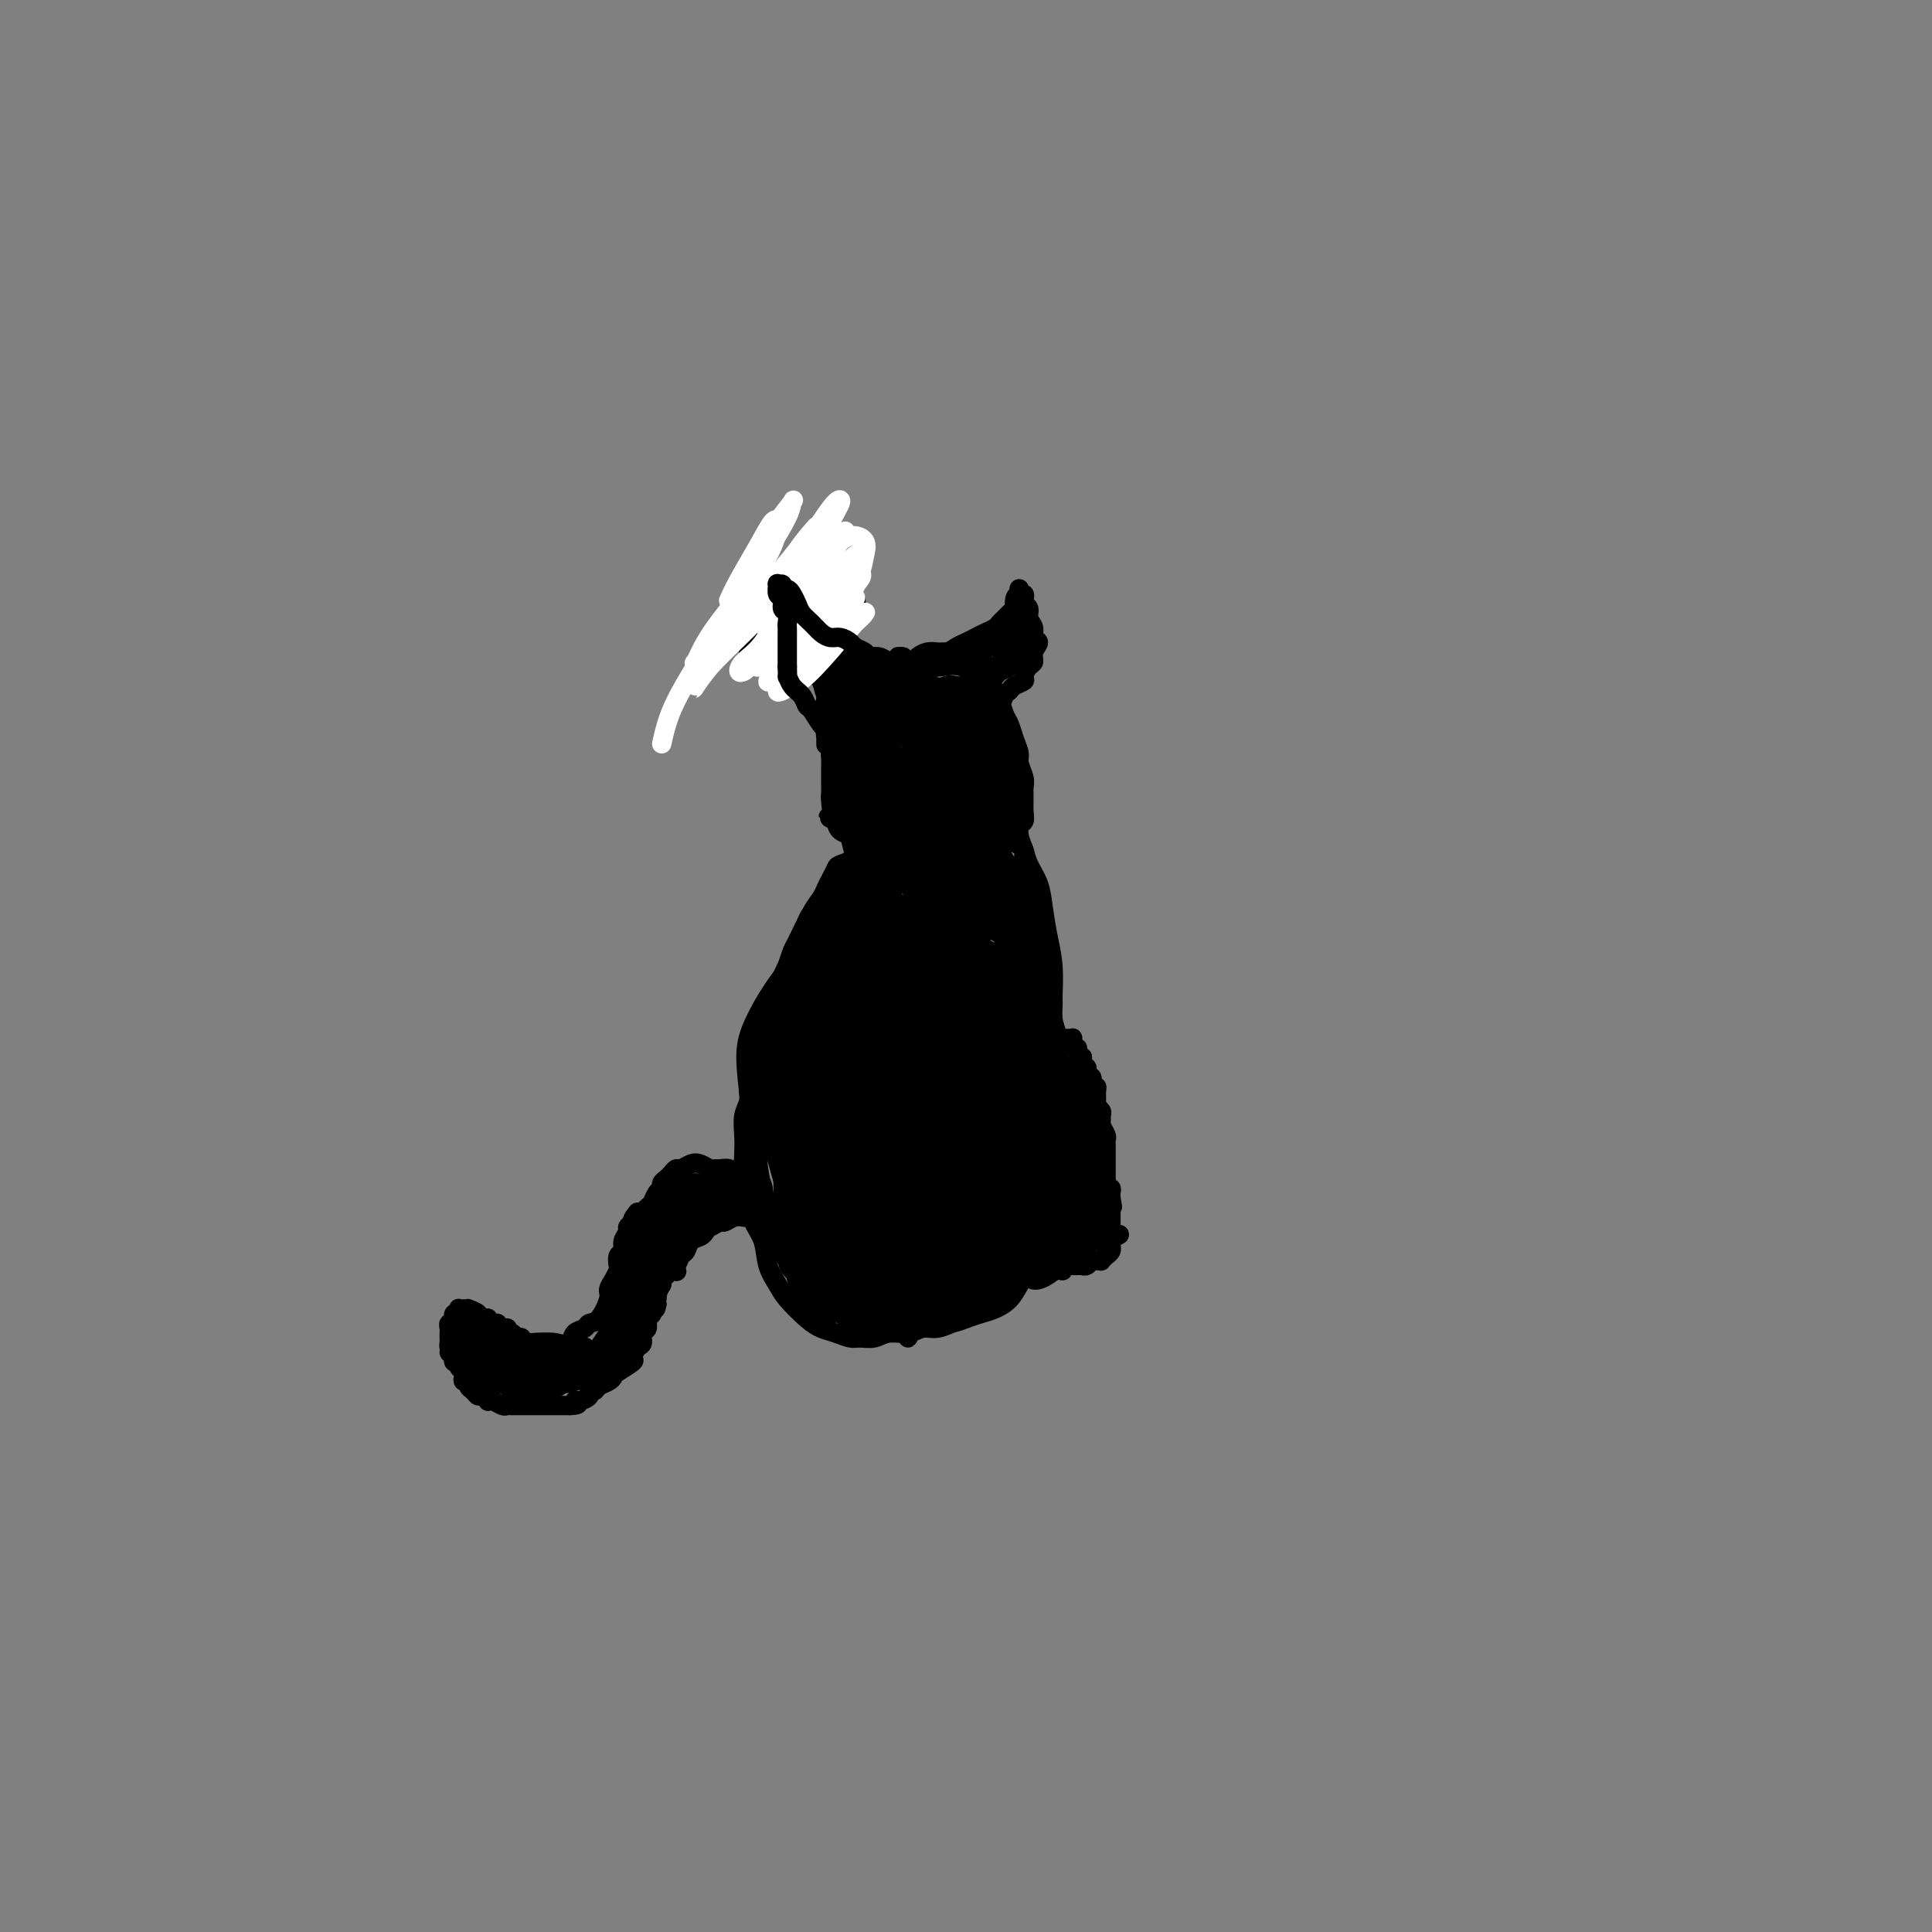 <svg viewBox='0 0 400 400' version='1.1' xmlns='http://www.w3.org/2000/svg' xmlns:xlink='http://www.w3.org/1999/xlink'><rect x="0" y="0" width="400" height="400" fill="#808080" stroke="none"/><g fill='none' stroke='#000000' stroke-width='4' stroke-linecap='round' stroke-linejoin='round'><path d='M205,138c0.002,0.448 0.003,0.897 0,1c-0.003,0.103 -0.012,-0.139 0,0c0.012,0.139 0.045,0.660 0,1c-0.045,0.340 -0.167,0.499 0,1c0.167,0.501 0.622,1.344 1,2c0.378,0.656 0.680,1.124 1,2c0.320,0.876 0.659,2.159 1,3c0.341,0.841 0.684,1.240 1,2c0.316,0.760 0.607,1.880 1,3c0.393,1.120 0.890,2.238 1,3c0.110,0.762 -0.167,1.166 0,2c0.167,0.834 0.778,2.097 1,3c0.222,0.903 0.056,1.446 0,2c-0.056,0.554 -0.001,1.119 0,2c0.001,0.881 -0.052,2.077 0,3c0.052,0.923 0.208,1.572 0,2c-0.208,0.428 -0.781,0.636 -1,1c-0.219,0.364 -0.086,0.885 -1,2c-0.914,1.115 -2.877,2.824 -4,4c-1.123,1.176 -1.407,1.821 -2,2c-0.593,0.179 -1.495,-0.106 -2,0c-0.505,0.106 -0.614,0.603 -1,1c-0.386,0.397 -1.048,0.695 -2,1c-0.952,0.305 -2.194,0.617 -3,1c-0.806,0.383 -1.174,0.835 -2,1c-0.826,0.165 -2.108,0.041 -3,0c-0.892,-0.041 -1.394,-0.001 -2,0c-0.606,0.001 -1.317,-0.038 -2,0c-0.683,0.038 -1.338,0.154 -2,0c-0.662,-0.154 -1.331,-0.577 -2,-1'/><path d='M183,182c-3.674,0.285 -2.361,-0.503 -2,-1c0.361,-0.497 -0.232,-0.702 -1,-1c-0.768,-0.298 -1.711,-0.688 -2,-1c-0.289,-0.312 0.077,-0.545 0,-1c-0.077,-0.455 -0.595,-1.133 -1,-2c-0.405,-0.867 -0.697,-1.923 -1,-3c-0.303,-1.077 -0.618,-2.175 -1,-3c-0.382,-0.825 -0.832,-1.377 -1,-2c-0.168,-0.623 -0.056,-1.318 0,-2c0.056,-0.682 0.055,-1.352 0,-2c-0.055,-0.648 -0.165,-1.276 0,-2c0.165,-0.724 0.607,-1.545 1,-3c0.393,-1.455 0.739,-3.545 1,-5c0.261,-1.455 0.437,-2.277 1,-3c0.563,-0.723 1.513,-1.348 2,-2c0.487,-0.652 0.512,-1.331 1,-2c0.488,-0.669 1.441,-1.327 2,-2c0.559,-0.673 0.726,-1.360 1,-2c0.274,-0.640 0.655,-1.232 1,-2c0.345,-0.768 0.655,-1.711 1,-2c0.345,-0.289 0.725,0.076 1,0c0.275,-0.076 0.445,-0.595 1,-1c0.555,-0.405 1.497,-0.697 2,-1c0.503,-0.303 0.569,-0.617 1,-1c0.431,-0.383 1.229,-0.835 2,-1c0.771,-0.165 1.516,-0.044 2,0c0.484,0.044 0.707,0.012 1,0c0.293,-0.012 0.656,-0.003 1,0c0.344,0.003 0.670,0.001 1,0c0.330,-0.001 0.665,-0.000 1,0'/><path d='M198,135c1.793,-0.606 0.274,-0.121 0,0c-0.274,0.121 0.696,-0.122 1,0c0.304,0.122 -0.059,0.610 0,1c0.059,0.390 0.541,0.684 1,1c0.459,0.316 0.897,0.655 1,1c0.103,0.345 -0.127,0.695 0,1c0.127,0.305 0.611,0.564 1,1c0.389,0.436 0.683,1.048 1,2c0.317,0.952 0.658,2.243 1,3c0.342,0.757 0.684,0.980 1,2c0.316,1.020 0.607,2.839 1,4c0.393,1.161 0.890,1.666 1,2c0.110,0.334 -0.167,0.498 0,1c0.167,0.502 0.777,1.342 1,2c0.223,0.658 0.060,1.135 0,2c-0.060,0.865 -0.018,2.119 0,3c0.018,0.881 0.012,1.391 0,2c-0.012,0.609 -0.029,1.318 0,2c0.029,0.682 0.103,1.338 0,2c-0.103,0.662 -0.382,1.330 -1,2c-0.618,0.670 -1.573,1.343 -2,2c-0.427,0.657 -0.326,1.299 -1,2c-0.674,0.701 -2.123,1.460 -3,2c-0.877,0.540 -1.183,0.860 -2,1c-0.817,0.140 -2.145,0.100 -3,0c-0.855,-0.100 -1.237,-0.262 -2,-1c-0.763,-0.738 -1.905,-2.054 -3,-3c-1.095,-0.946 -2.141,-1.524 -3,-3c-0.859,-1.476 -1.531,-3.850 -2,-6c-0.469,-2.150 -0.734,-4.075 -1,-6'/><path d='M185,157c-0.555,-3.078 -0.442,-4.774 0,-7c0.442,-2.226 1.214,-4.981 2,-7c0.786,-2.019 1.585,-3.300 3,-4c1.415,-0.700 3.446,-0.819 5,-1c1.554,-0.181 2.632,-0.423 4,0c1.368,0.423 3.027,1.511 4,3c0.973,1.489 1.258,3.377 2,5c0.742,1.623 1.939,2.979 2,7c0.061,4.021 -1.014,10.708 -2,15c-0.986,4.292 -1.882,6.191 -3,8c-1.118,1.809 -2.459,3.529 -4,5c-1.541,1.471 -3.282,2.693 -5,3c-1.718,0.307 -3.414,-0.303 -5,-1c-1.586,-0.697 -3.061,-1.483 -4,-3c-0.939,-1.517 -1.340,-3.765 -2,-6c-0.660,-2.235 -1.577,-4.458 -2,-7c-0.423,-2.542 -0.350,-5.404 0,-8c0.350,-2.596 0.978,-4.924 2,-7c1.022,-2.076 2.437,-3.898 4,-5c1.563,-1.102 3.275,-1.483 5,-2c1.725,-0.517 3.465,-1.170 5,-1c1.535,0.170 2.866,1.163 4,2c1.134,0.837 2.072,1.518 3,3c0.928,1.482 1.845,3.765 2,6c0.155,2.235 -0.454,4.423 -1,7c-0.546,2.577 -1.030,5.544 -2,8c-0.970,2.456 -2.425,4.401 -4,6c-1.575,1.599 -3.270,2.854 -5,3c-1.730,0.146 -3.494,-0.815 -5,-2c-1.506,-1.185 -2.753,-2.592 -4,-4'/><path d='M184,173c-1.759,-2.107 -1.658,-4.376 -2,-7c-0.342,-2.624 -1.128,-5.604 -1,-8c0.128,-2.396 1.171,-4.207 2,-6c0.829,-1.793 1.443,-3.566 3,-5c1.557,-1.434 4.057,-2.527 6,-3c1.943,-0.473 3.330,-0.324 5,0c1.670,0.324 3.622,0.823 5,2c1.378,1.177 2.183,3.032 3,5c0.817,1.968 1.647,4.051 2,6c0.353,1.949 0.230,3.766 0,6c-0.230,2.234 -0.566,4.887 -3,7c-2.434,2.113 -6.965,3.688 -10,4c-3.035,0.312 -4.575,-0.639 -6,-2c-1.425,-1.361 -2.735,-3.131 -4,-5c-1.265,-1.869 -2.486,-3.837 -3,-6c-0.514,-2.163 -0.322,-4.520 0,-7c0.322,-2.480 0.775,-5.081 2,-7c1.225,-1.919 3.223,-3.156 5,-4c1.777,-0.844 3.332,-1.296 5,-1c1.668,0.296 3.449,1.341 5,2c1.551,0.659 2.873,0.934 4,2c1.127,1.066 2.058,2.923 3,5c0.942,2.077 1.893,4.373 2,7c0.107,2.627 -0.632,5.587 -1,8c-0.368,2.413 -0.364,4.281 -1,6c-0.636,1.719 -1.911,3.289 -3,4c-1.089,0.711 -1.993,0.562 -3,0c-1.007,-0.562 -2.117,-1.536 -3,-3c-0.883,-1.464 -1.538,-3.418 -2,-6c-0.462,-2.582 -0.731,-5.791 -1,-9'/><path d='M193,158c-0.499,-3.805 -0.246,-5.816 0,-8c0.246,-2.184 0.486,-4.539 1,-6c0.514,-1.461 1.302,-2.028 2,-2c0.698,0.028 1.305,0.650 2,2c0.695,1.350 1.477,3.430 2,6c0.523,2.570 0.788,5.632 1,9c0.212,3.368 0.371,7.041 -1,10c-1.371,2.959 -4.270,5.203 -6,5c-1.730,-0.203 -2.289,-2.853 -3,-6c-0.711,-3.147 -1.575,-6.790 -2,-10c-0.425,-3.210 -0.413,-5.986 1,-9c1.413,-3.014 4.226,-6.267 6,-7c1.774,-0.733 2.510,1.055 3,3c0.490,1.945 0.735,4.049 1,7c0.265,2.951 0.551,6.750 0,10c-0.551,3.250 -1.939,5.951 -3,8c-1.061,2.049 -1.796,3.444 -3,4c-1.204,0.556 -2.877,0.272 -4,-1c-1.123,-1.272 -1.697,-3.531 -2,-6c-0.303,-2.469 -0.337,-5.146 0,-8c0.337,-2.854 1.043,-5.883 2,-8c0.957,-2.117 2.163,-3.320 3,-4c0.837,-0.680 1.304,-0.837 2,0c0.696,0.837 1.620,2.669 2,5c0.380,2.331 0.215,5.160 0,8c-0.215,2.840 -0.480,5.689 -1,8c-0.520,2.311 -1.294,4.084 -2,5c-0.706,0.916 -1.345,0.976 -2,0c-0.655,-0.976 -1.328,-2.988 -2,-5'/><path d='M190,168c-0.701,-2.205 -0.454,-5.219 0,-8c0.454,-2.781 1.116,-5.331 2,-8c0.884,-2.669 1.989,-5.459 3,-7c1.011,-1.541 1.927,-1.833 3,-2c1.073,-0.167 2.303,-0.209 3,1c0.697,1.209 0.861,3.669 1,6c0.139,2.331 0.254,4.534 0,7c-0.254,2.466 -0.878,5.194 -2,7c-1.122,1.806 -2.741,2.689 -4,3c-1.259,0.311 -2.158,0.049 -3,-1c-0.842,-1.049 -1.629,-2.886 -2,-5c-0.371,-2.114 -0.328,-4.507 0,-7c0.328,-2.493 0.942,-5.087 2,-7c1.058,-1.913 2.562,-3.145 4,-4c1.438,-0.855 2.812,-1.334 4,-1c1.188,0.334 2.190,1.479 3,3c0.810,1.521 1.427,3.417 2,6c0.573,2.583 1.100,5.853 1,9c-0.100,3.147 -0.829,6.172 -2,8c-1.171,1.828 -2.785,2.459 -4,3c-1.215,0.541 -2.032,0.993 -3,0c-0.968,-0.993 -2.086,-3.430 -3,-6c-0.914,-2.570 -1.623,-5.274 -2,-8c-0.377,-2.726 -0.422,-5.476 0,-8c0.422,-2.524 1.310,-4.823 2,-6c0.690,-1.177 1.183,-1.232 2,-1c0.817,0.232 1.959,0.750 3,2c1.041,1.250 1.980,3.232 3,5c1.020,1.768 2.121,3.322 3,5c0.879,1.678 1.537,3.479 2,5c0.463,1.521 0.732,2.760 1,4'/><path d='M209,163c1.336,3.681 0.176,3.382 0,4c-0.176,0.618 0.632,2.152 1,3c0.368,0.848 0.296,1.011 0,1c-0.296,-0.011 -0.815,-0.195 -1,0c-0.185,0.195 -0.036,0.769 0,1c0.036,0.231 -0.042,0.117 0,0c0.042,-0.117 0.203,-0.239 0,0c-0.203,0.239 -0.772,0.838 -1,1c-0.228,0.162 -0.117,-0.111 0,0c0.117,0.111 0.239,0.608 0,1c-0.239,0.392 -0.841,0.680 -1,1c-0.159,0.320 0.123,0.673 0,1c-0.123,0.327 -0.652,0.627 -1,1c-0.348,0.373 -0.516,0.818 -1,1c-0.484,0.182 -1.283,0.101 -2,0c-0.717,-0.101 -1.351,-0.222 -2,0c-0.649,0.222 -1.314,0.788 -2,1c-0.686,0.212 -1.395,0.071 -2,0c-0.605,-0.071 -1.107,-0.071 -2,0c-0.893,0.071 -2.179,0.212 -3,0c-0.821,-0.212 -1.179,-0.778 -2,-1c-0.821,-0.222 -2.107,-0.101 -3,0c-0.893,0.101 -1.395,0.182 -2,0c-0.605,-0.182 -1.313,-0.626 -2,-1c-0.687,-0.374 -1.354,-0.677 -2,-1c-0.646,-0.323 -1.273,-0.667 -2,-1c-0.727,-0.333 -1.556,-0.656 -2,-1c-0.444,-0.344 -0.504,-0.708 -1,-1c-0.496,-0.292 -1.427,-0.512 -2,-1c-0.573,-0.488 -0.786,-1.244 -1,-2'/><path d='M173,170c-2.392,-1.309 -1.373,-0.581 -1,-1c0.373,-0.419 0.100,-1.985 0,-3c-0.100,-1.015 -0.028,-1.478 0,-2c0.028,-0.522 0.010,-1.102 0,-2c-0.010,-0.898 -0.013,-2.113 0,-3c0.013,-0.887 0.041,-1.445 0,-2c-0.041,-0.555 -0.152,-1.108 0,-2c0.152,-0.892 0.565,-2.123 1,-3c0.435,-0.877 0.890,-1.400 1,-2c0.110,-0.600 -0.125,-1.278 0,-2c0.125,-0.722 0.611,-1.489 1,-2c0.389,-0.511 0.682,-0.767 1,-1c0.318,-0.233 0.663,-0.443 1,-1c0.337,-0.557 0.667,-1.460 1,-2c0.333,-0.540 0.671,-0.718 1,-1c0.329,-0.282 0.651,-0.667 1,-1c0.349,-0.333 0.724,-0.615 1,-1c0.276,-0.385 0.451,-0.874 1,-1c0.549,-0.126 1.472,0.110 2,0c0.528,-0.110 0.660,-0.566 1,-1c0.340,-0.434 0.889,-0.845 1,-1c0.111,-0.155 -0.215,-0.052 0,0c0.215,0.052 0.969,0.055 1,0c0.031,-0.055 -0.663,-0.166 -1,0c-0.337,0.166 -0.317,0.611 -1,1c-0.683,0.389 -2.070,0.723 -3,1c-0.930,0.277 -1.404,0.498 -2,1c-0.596,0.502 -1.313,1.286 -2,2c-0.687,0.714 -1.343,1.357 -2,2'/><path d='M176,143c-1.614,1.249 -1.148,1.371 -1,2c0.148,0.629 -0.023,1.765 0,3c0.023,1.235 0.240,2.570 0,4c-0.240,1.430 -0.937,2.957 -1,4c-0.063,1.043 0.508,1.603 1,4c0.492,2.397 0.905,6.632 1,9c0.095,2.368 -0.129,2.869 0,4c0.129,1.131 0.612,2.893 1,4c0.388,1.107 0.682,1.561 1,2c0.318,0.439 0.660,0.865 1,1c0.340,0.135 0.676,-0.020 1,0c0.324,0.020 0.634,0.214 1,0c0.366,-0.214 0.786,-0.838 1,-1c0.214,-0.162 0.222,0.138 0,0c-0.222,-0.138 -0.675,-0.715 -1,-1c-0.325,-0.285 -0.522,-0.280 -1,-1c-0.478,-0.720 -1.236,-2.165 -2,-3c-0.764,-0.835 -1.534,-1.060 -2,-2c-0.466,-0.940 -0.626,-2.597 -1,-4c-0.374,-1.403 -0.960,-2.554 -1,-4c-0.040,-1.446 0.468,-3.189 1,-5c0.532,-1.811 1.089,-3.690 2,-5c0.911,-1.310 2.177,-2.051 3,-3c0.823,-0.949 1.203,-2.108 2,-3c0.797,-0.892 2.012,-1.519 3,-2c0.988,-0.481 1.748,-0.817 2,-1c0.252,-0.183 -0.005,-0.214 0,0c0.005,0.214 0.270,0.673 0,1c-0.270,0.327 -1.077,0.522 -2,1c-0.923,0.478 -1.961,1.239 -3,2'/><path d='M182,149c-1.042,0.772 -2.148,1.203 -3,2c-0.852,0.797 -1.449,1.962 -2,3c-0.551,1.038 -1.057,1.951 -1,3c0.057,1.049 0.677,2.235 1,4c0.323,1.765 0.349,4.109 1,6c0.651,1.891 1.927,3.330 3,5c1.073,1.670 1.941,3.572 3,5c1.059,1.428 2.307,2.380 3,3c0.693,0.620 0.831,0.906 1,1c0.169,0.094 0.368,-0.003 0,0c-0.368,0.003 -1.302,0.107 -2,0c-0.698,-0.107 -1.158,-0.425 -2,-1c-0.842,-0.575 -2.065,-1.409 -3,-3c-0.935,-1.591 -1.581,-3.941 -2,-6c-0.419,-2.059 -0.612,-3.826 -1,-6c-0.388,-2.174 -0.972,-4.754 -1,-7c-0.028,-2.246 0.499,-4.158 1,-6c0.501,-1.842 0.977,-3.613 2,-5c1.023,-1.387 2.592,-2.389 4,-3c1.408,-0.611 2.655,-0.832 4,-1c1.345,-0.168 2.789,-0.282 4,0c1.211,0.282 2.191,0.960 3,2c0.809,1.040 1.449,2.442 2,4c0.551,1.558 1.015,3.271 1,5c-0.015,1.729 -0.507,3.475 -1,5c-0.493,1.525 -0.986,2.829 -2,4c-1.014,1.171 -2.548,2.209 -4,3c-1.452,0.791 -2.822,1.336 -4,1c-1.178,-0.336 -2.163,-1.552 -3,-3c-0.837,-1.448 -1.525,-3.128 -2,-5c-0.475,-1.872 -0.738,-3.936 -1,-6'/><path d='M181,153c-0.551,-2.853 -0.427,-4.485 0,-6c0.427,-1.515 1.157,-2.911 2,-4c0.843,-1.089 1.799,-1.870 3,-2c1.201,-0.130 2.646,0.393 4,1c1.354,0.607 2.618,1.300 4,3c1.382,1.700 2.881,4.408 4,7c1.119,2.592 1.858,5.067 2,8c0.142,2.933 -0.311,6.324 -1,9c-0.689,2.676 -1.613,4.637 -3,6c-1.387,1.363 -3.239,2.127 -5,2c-1.761,-0.127 -3.433,-1.146 -5,-3c-1.567,-1.854 -3.029,-4.543 -4,-7c-0.971,-2.457 -1.453,-4.684 -2,-7c-0.547,-2.316 -1.161,-4.723 -1,-7c0.161,-2.277 1.097,-4.424 2,-6c0.903,-1.576 1.773,-2.582 3,-3c1.227,-0.418 2.812,-0.250 4,0c1.188,0.250 1.981,0.582 3,2c1.019,1.418 2.265,3.924 3,6c0.735,2.076 0.959,3.723 1,6c0.041,2.277 -0.101,5.186 -1,7c-0.899,1.814 -2.557,2.535 -4,3c-1.443,0.465 -2.672,0.673 -4,0c-1.328,-0.673 -2.753,-2.229 -4,-4c-1.247,-1.771 -2.314,-3.758 -3,-6c-0.686,-2.242 -0.991,-4.740 -1,-7c-0.009,-2.260 0.276,-4.282 1,-6c0.724,-1.718 1.885,-3.130 3,-4c1.115,-0.870 2.185,-1.196 3,-1c0.815,0.196 1.376,0.913 2,2c0.624,1.087 1.312,2.543 2,4'/><path d='M189,146c0.880,2.091 1.081,4.320 1,6c-0.081,1.680 -0.445,2.811 -1,4c-0.555,1.189 -1.302,2.435 -2,3c-0.698,0.565 -1.348,0.450 -2,0c-0.652,-0.450 -1.307,-1.236 -2,-2c-0.693,-0.764 -1.423,-1.505 -2,-2c-0.577,-0.495 -0.999,-0.743 -1,-2c-0.001,-1.257 0.420,-3.523 1,-5c0.580,-1.477 1.319,-2.166 2,-3c0.681,-0.834 1.305,-1.815 2,-2c0.695,-0.185 1.463,0.424 2,1c0.537,0.576 0.845,1.119 1,2c0.155,0.881 0.157,2.101 0,3c-0.157,0.899 -0.474,1.479 -1,2c-0.526,0.521 -1.260,0.983 -2,1c-0.740,0.017 -1.487,-0.413 -2,-1c-0.513,-0.587 -0.791,-1.333 -1,-2c-0.209,-0.667 -0.350,-1.256 0,-2c0.350,-0.744 1.190,-1.643 2,-2c0.810,-0.357 1.591,-0.173 2,0c0.409,0.173 0.446,0.333 1,1c0.554,0.667 1.626,1.839 2,3c0.374,1.161 0.049,2.311 0,3c-0.049,0.689 0.179,0.916 0,1c-0.179,0.084 -0.765,0.024 -1,0c-0.235,-0.024 -0.117,-0.012 0,0'/><path d='M186,137c-0.026,-0.002 -0.051,-0.005 0,0c0.051,0.005 0.180,0.016 0,0c-0.180,-0.016 -0.668,-0.060 -1,0c-0.332,0.060 -0.508,0.223 -1,0c-0.492,-0.223 -1.300,-0.833 -2,-1c-0.700,-0.167 -1.290,0.110 -2,0c-0.710,-0.110 -1.538,-0.607 -2,-1c-0.462,-0.393 -0.558,-0.683 -1,-1c-0.442,-0.317 -1.231,-0.661 -2,-1c-0.769,-0.339 -1.516,-0.672 -2,-1c-0.484,-0.328 -0.703,-0.651 -1,-1c-0.297,-0.349 -0.672,-0.723 -1,-1c-0.328,-0.277 -0.609,-0.456 -1,-1c-0.391,-0.544 -0.893,-1.452 -1,-2c-0.107,-0.548 0.182,-0.735 0,-1c-0.182,-0.265 -0.833,-0.607 -1,-1c-0.167,-0.393 0.151,-0.838 0,-1c-0.151,-0.162 -0.773,-0.040 -1,0c-0.227,0.040 -0.061,-0.000 0,0c0.061,0.000 0.015,0.041 0,0c-0.015,-0.041 -0.000,-0.163 0,0c0.000,0.163 -0.014,0.610 0,1c0.014,0.390 0.055,0.723 0,1c-0.055,0.277 -0.207,0.498 0,1c0.207,0.502 0.773,1.286 1,2c0.227,0.714 0.113,1.357 0,2'/><path d='M168,131c0.377,1.213 0.818,0.746 1,1c0.182,0.254 0.104,1.230 0,2c-0.104,0.770 -0.234,1.334 0,2c0.234,0.666 0.833,1.435 1,2c0.167,0.565 -0.099,0.925 0,2c0.099,1.075 0.562,2.865 1,4c0.438,1.135 0.849,1.613 1,2c0.151,0.387 0.041,0.681 0,1c-0.041,0.319 -0.015,0.664 0,1c0.015,0.336 0.018,0.665 0,1c-0.018,0.335 -0.058,0.677 0,1c0.058,0.323 0.216,0.626 0,1c-0.216,0.374 -0.804,0.818 -1,1c-0.196,0.182 -0.000,0.101 0,0c0.000,-0.101 -0.196,-0.223 0,0c0.196,0.223 0.783,0.792 1,1c0.217,0.208 0.062,0.056 0,0c-0.062,-0.056 -0.032,-0.018 0,0c0.032,0.018 0.065,0.014 0,0c-0.065,-0.014 -0.228,-0.037 0,0c0.228,0.037 0.848,0.135 1,0c0.152,-0.135 -0.162,-0.504 0,-1c0.162,-0.496 0.801,-1.119 1,-2c0.199,-0.881 -0.041,-2.021 0,-3c0.041,-0.979 0.362,-1.796 0,-3c-0.362,-1.204 -1.406,-2.795 -2,-4c-0.594,-1.205 -0.736,-2.024 -1,-3c-0.264,-0.976 -0.648,-2.109 -1,-3c-0.352,-0.891 -0.672,-1.540 -1,-2c-0.328,-0.460 -0.664,-0.730 -1,-1'/><path d='M168,131c-0.914,-1.999 -0.199,-0.495 0,0c0.199,0.495 -0.118,-0.019 0,0c0.118,0.019 0.669,0.570 1,1c0.331,0.430 0.440,0.738 1,1c0.560,0.262 1.569,0.480 2,1c0.431,0.520 0.283,1.344 1,2c0.717,0.656 2.298,1.143 3,2c0.702,0.857 0.524,2.083 1,3c0.476,0.917 1.604,1.524 2,2c0.396,0.476 0.058,0.822 0,1c-0.058,0.178 0.163,0.189 0,0c-0.163,-0.189 -0.709,-0.576 -1,-1c-0.291,-0.424 -0.326,-0.884 -1,-2c-0.674,-1.116 -1.986,-2.888 -3,-4c-1.014,-1.112 -1.730,-1.563 -2,-2c-0.270,-0.437 -0.095,-0.859 0,-1c0.095,-0.141 0.108,-0.000 0,0c-0.108,0.000 -0.339,-0.141 0,0c0.339,0.141 1.247,0.562 2,1c0.753,0.438 1.349,0.892 2,1c0.651,0.108 1.355,-0.129 2,0c0.645,0.129 1.230,0.623 2,1c0.770,0.377 1.724,0.637 2,1c0.276,0.363 -0.126,0.829 0,1c0.126,0.171 0.781,0.047 1,0c0.219,-0.047 0.004,-0.015 0,0c-0.004,0.015 0.205,0.014 0,0c-0.205,-0.014 -0.824,-0.042 -1,0c-0.176,0.042 0.093,0.155 0,0c-0.093,-0.155 -0.546,-0.577 -1,-1'/><path d='M181,138c0.743,0.119 -1.899,-1.084 -3,-2c-1.101,-0.916 -0.662,-1.543 -1,-2c-0.338,-0.457 -1.453,-0.742 -2,-1c-0.547,-0.258 -0.528,-0.489 -1,-1c-0.472,-0.511 -1.437,-1.304 -2,-2c-0.563,-0.696 -0.726,-1.296 -1,-2c-0.274,-0.704 -0.661,-1.513 -1,-2c-0.339,-0.487 -0.631,-0.652 -1,-1c-0.369,-0.348 -0.817,-0.881 -1,-1c-0.183,-0.119 -0.102,0.175 0,0c0.102,-0.175 0.223,-0.817 0,-1c-0.223,-0.183 -0.792,0.095 -1,0c-0.208,-0.095 -0.055,-0.562 0,-1c0.055,-0.438 0.011,-0.845 0,-1c-0.011,-0.155 0.010,-0.057 0,0c-0.010,0.057 -0.051,0.075 0,0c0.051,-0.075 0.196,-0.242 0,0c-0.196,0.242 -0.732,0.894 -1,1c-0.268,0.106 -0.268,-0.334 0,0c0.268,0.334 0.804,1.441 1,2c0.196,0.559 0.051,0.569 0,1c-0.051,0.431 -0.010,1.284 0,2c0.010,0.716 -0.013,1.295 0,2c0.013,0.705 0.060,1.536 0,2c-0.060,0.464 -0.227,0.561 0,1c0.227,0.439 0.848,1.220 1,2c0.152,0.780 -0.167,1.560 0,2c0.167,0.440 0.818,0.541 1,1c0.182,0.459 -0.105,1.278 0,2c0.105,0.722 0.601,1.349 1,2c0.399,0.651 0.699,1.325 1,2'/><path d='M171,143c0.619,3.777 0.166,2.221 0,2c-0.166,-0.221 -0.044,0.894 0,2c0.044,1.106 0.012,2.204 0,3c-0.012,0.796 -0.003,1.291 0,2c0.003,0.709 0.001,1.631 0,2c-0.001,0.369 -0.000,0.184 0,0'/><path d='M205,149c-0.120,0.087 -0.239,0.174 0,0c0.239,-0.174 0.838,-0.610 1,-1c0.162,-0.390 -0.113,-0.734 0,-1c0.113,-0.266 0.612,-0.453 1,-1c0.388,-0.547 0.663,-1.455 1,-2c0.337,-0.545 0.734,-0.727 1,-1c0.266,-0.273 0.401,-0.636 1,-1c0.599,-0.364 1.662,-0.730 2,-1c0.338,-0.270 -0.048,-0.443 0,-1c0.048,-0.557 0.531,-1.496 1,-2c0.469,-0.504 0.926,-0.572 1,-1c0.074,-0.428 -0.233,-1.217 0,-2c0.233,-0.783 1.006,-1.562 1,-2c-0.006,-0.438 -0.790,-0.537 -1,-1c-0.210,-0.463 0.154,-1.290 0,-2c-0.154,-0.710 -0.825,-1.305 -1,-2c-0.175,-0.695 0.145,-1.492 0,-2c-0.145,-0.508 -0.757,-0.728 -1,-1c-0.243,-0.272 -0.118,-0.595 0,-1c0.118,-0.405 0.228,-0.893 0,-1c-0.228,-0.107 -0.793,0.167 -1,0c-0.207,-0.167 -0.055,-0.777 0,-1c0.055,-0.223 0.015,-0.061 0,0c-0.015,0.061 -0.004,0.020 0,0c0.004,-0.020 0.001,-0.020 0,0c-0.001,0.020 -0.000,0.061 0,0c0.000,-0.061 0.000,-0.222 0,0c-0.000,0.222 -0.000,0.829 0,1c0.000,0.171 0.000,-0.094 0,0c-0.000,0.094 -0.000,0.547 0,1'/><path d='M211,124c-0.703,-1.523 -0.962,0.169 -1,1c-0.038,0.831 0.145,0.800 0,1c-0.145,0.200 -0.619,0.631 -1,1c-0.381,0.369 -0.668,0.676 -1,1c-0.332,0.324 -0.708,0.664 -1,1c-0.292,0.336 -0.500,0.666 -1,1c-0.500,0.334 -1.293,0.670 -2,1c-0.707,0.330 -1.330,0.652 -2,1c-0.670,0.348 -1.388,0.720 -2,1c-0.612,0.280 -1.116,0.467 -2,1c-0.884,0.533 -2.146,1.411 -3,2c-0.854,0.589 -1.300,0.890 -2,1c-0.700,0.110 -1.652,0.029 -2,0c-0.348,-0.029 -0.090,-0.008 0,0c0.090,0.008 0.013,0.002 0,0c-0.013,-0.002 0.037,-0.001 0,0c-0.037,0.001 -0.163,-0.000 0,0c0.163,0.000 0.614,0.001 1,0c0.386,-0.001 0.709,-0.003 1,0c0.291,0.003 0.552,0.013 1,0c0.448,-0.013 1.082,-0.048 2,0c0.918,0.048 2.120,0.178 3,0c0.880,-0.178 1.439,-0.663 2,-1c0.561,-0.337 1.124,-0.527 2,-1c0.876,-0.473 2.063,-1.229 3,-2c0.937,-0.771 1.622,-1.557 2,-2c0.378,-0.443 0.448,-0.542 1,-1c0.552,-0.458 1.586,-1.274 2,-2c0.414,-0.726 0.207,-1.363 0,-2'/><path d='M211,126c1.464,-1.562 1.124,-0.967 1,-1c-0.124,-0.033 -0.032,-0.693 0,-1c0.032,-0.307 0.005,-0.262 0,0c-0.005,0.262 0.013,0.741 0,1c-0.013,0.259 -0.058,0.300 0,1c0.058,0.700 0.220,2.060 0,3c-0.220,0.940 -0.822,1.460 -1,2c-0.178,0.540 0.070,1.100 0,2c-0.070,0.900 -0.456,2.140 -1,3c-0.544,0.860 -1.246,1.341 -2,2c-0.754,0.659 -1.561,1.498 -2,2c-0.439,0.502 -0.510,0.667 -1,1c-0.490,0.333 -1.400,0.833 -2,1c-0.600,0.167 -0.889,0.003 -1,0c-0.111,-0.003 -0.042,0.157 0,0c0.042,-0.157 0.057,-0.631 0,-1c-0.057,-0.369 -0.185,-0.634 0,-1c0.185,-0.366 0.683,-0.833 1,-1c0.317,-0.167 0.453,-0.034 1,0c0.547,0.034 1.504,-0.032 2,0c0.496,0.032 0.529,0.161 1,0c0.471,-0.161 1.380,-0.613 2,-1c0.620,-0.387 0.952,-0.709 1,-1c0.048,-0.291 -0.187,-0.552 0,-1c0.187,-0.448 0.797,-1.084 1,-2c0.203,-0.916 -0.001,-2.111 0,-3c0.001,-0.889 0.207,-1.470 0,-2c-0.207,-0.530 -0.829,-1.008 -1,-1c-0.171,0.008 0.108,0.502 0,1c-0.108,0.498 -0.602,0.999 -1,2c-0.398,1.001 -0.699,2.500 -1,4'/><path d='M208,135c-0.660,1.807 -1.311,2.825 -2,4c-0.689,1.175 -1.416,2.509 -3,3c-1.584,0.491 -4.024,0.140 -5,0c-0.976,-0.140 -0.488,-0.070 0,0'/><path d='M211,169c-0.007,-0.042 -0.014,-0.084 0,0c0.014,0.084 0.049,0.293 0,1c-0.049,0.707 -0.182,1.913 0,3c0.182,1.087 0.678,2.057 1,3c0.322,0.943 0.468,1.859 1,3c0.532,1.141 1.449,2.506 2,4c0.551,1.494 0.736,3.116 1,5c0.264,1.884 0.607,4.031 1,6c0.393,1.969 0.837,3.761 1,6c0.163,2.239 0.047,4.925 0,6c-0.047,1.075 -0.023,0.537 0,0'/><path d='M211,175c-0.122,-0.065 -0.244,-0.130 0,0c0.244,0.130 0.853,0.453 1,1c0.147,0.547 -0.168,1.316 0,2c0.168,0.684 0.819,1.284 1,2c0.181,0.716 -0.106,1.549 0,3c0.106,1.451 0.607,3.521 1,5c0.393,1.479 0.679,2.366 1,4c0.321,1.634 0.679,4.015 1,6c0.321,1.985 0.607,3.573 1,5c0.393,1.427 0.894,2.691 1,4c0.106,1.309 -0.183,2.661 0,4c0.183,1.339 0.837,2.665 1,4c0.163,1.335 -0.167,2.678 0,4c0.167,1.322 0.829,2.622 1,4c0.171,1.378 -0.151,2.833 0,4c0.151,1.167 0.773,2.048 1,3c0.227,0.952 0.058,1.977 0,3c-0.058,1.023 -0.004,2.045 0,3c0.004,0.955 -0.041,1.844 0,3c0.041,1.156 0.169,2.578 0,4c-0.169,1.422 -0.633,2.842 -1,4c-0.367,1.158 -0.637,2.052 -1,3c-0.363,0.948 -0.820,1.948 -1,3c-0.180,1.052 -0.081,2.155 -1,4c-0.919,1.845 -2.854,4.431 -4,6c-1.146,1.569 -1.503,2.122 -2,3c-0.497,0.878 -1.133,2.081 -2,3c-0.867,0.919 -1.964,1.555 -3,2c-1.036,0.445 -2.010,0.699 -3,1c-0.990,0.301 -1.995,0.651 -3,1'/><path d='M200,273c-1.929,0.780 -2.253,0.730 -3,1c-0.747,0.270 -1.918,0.861 -3,1c-1.082,0.139 -2.076,-0.173 -3,0c-0.924,0.173 -1.780,0.832 -3,1c-1.220,0.168 -2.805,-0.154 -4,0c-1.195,0.154 -2.000,0.785 -3,1c-1.000,0.215 -2.195,0.015 -3,0c-0.805,-0.015 -1.220,0.155 -2,0c-0.780,-0.155 -1.924,-0.635 -3,-1c-1.076,-0.365 -2.085,-0.617 -3,-1c-0.915,-0.383 -1.736,-0.899 -3,-2c-1.264,-1.101 -2.973,-2.787 -4,-4c-1.027,-1.213 -1.374,-1.954 -2,-3c-0.626,-1.046 -1.530,-2.396 -2,-4c-0.470,-1.604 -0.504,-3.461 -1,-5c-0.496,-1.539 -1.453,-2.760 -2,-4c-0.547,-1.240 -0.683,-2.499 -1,-4c-0.317,-1.501 -0.813,-3.245 -1,-5c-0.187,-1.755 -0.065,-3.522 0,-5c0.065,-1.478 0.072,-2.667 0,-4c-0.072,-1.333 -0.222,-2.810 0,-4c0.222,-1.190 0.818,-2.093 1,-3c0.182,-0.907 -0.049,-1.816 0,-3c0.049,-1.184 0.379,-2.642 1,-4c0.621,-1.358 1.532,-2.617 2,-4c0.468,-1.383 0.493,-2.890 1,-4c0.507,-1.110 1.497,-1.823 2,-3c0.503,-1.177 0.520,-2.817 1,-4c0.480,-1.183 1.423,-1.909 2,-3c0.577,-1.091 0.789,-2.545 1,-4'/><path d='M165,199c1.836,-5.469 0.926,-3.141 1,-3c0.074,0.141 1.133,-1.905 2,-3c0.867,-1.095 1.542,-1.239 2,-2c0.458,-0.761 0.700,-2.139 1,-3c0.300,-0.861 0.657,-1.205 1,-2c0.343,-0.795 0.670,-2.041 1,-3c0.330,-0.959 0.662,-1.630 1,-2c0.338,-0.370 0.682,-0.440 1,-1c0.318,-0.560 0.611,-1.611 1,-2c0.389,-0.389 0.876,-0.116 1,0c0.124,0.116 -0.113,0.076 0,0c0.113,-0.076 0.577,-0.186 0,0c-0.577,0.186 -2.196,0.669 -3,1c-0.804,0.331 -0.795,0.511 -1,1c-0.205,0.489 -0.626,1.287 -1,2c-0.374,0.713 -0.702,1.341 -1,2c-0.298,0.659 -0.566,1.348 -1,2c-0.434,0.652 -1.033,1.266 -2,3c-0.967,1.734 -2.300,4.589 -3,6c-0.700,1.411 -0.765,1.378 -1,2c-0.235,0.622 -0.640,1.899 -1,3c-0.360,1.101 -0.675,2.027 -1,3c-0.325,0.973 -0.661,1.993 -1,3c-0.339,1.007 -0.683,2.001 -1,3c-0.317,0.999 -0.607,2.002 -1,3c-0.393,0.998 -0.889,1.989 -1,3c-0.111,1.011 0.162,2.041 0,3c-0.162,0.959 -0.761,1.845 -1,3c-0.239,1.155 -0.120,2.577 0,4'/><path d='M157,225c-1.525,5.181 -1.336,3.133 -1,3c0.336,-0.133 0.821,1.648 1,3c0.179,1.352 0.052,2.277 0,3c-0.052,0.723 -0.029,1.246 0,2c0.029,0.754 0.063,1.738 0,3c-0.063,1.262 -0.224,2.802 0,4c0.224,1.198 0.832,2.053 1,3c0.168,0.947 -0.105,1.987 0,3c0.105,1.013 0.588,1.998 1,3c0.412,1.002 0.754,2.020 1,3c0.246,0.980 0.396,1.922 1,3c0.604,1.078 1.663,2.292 2,3c0.337,0.708 -0.048,0.912 1,2c1.048,1.088 3.529,3.061 5,4c1.471,0.939 1.930,0.844 3,1c1.070,0.156 2.750,0.565 4,1c1.250,0.435 2.071,0.898 3,1c0.929,0.102 1.967,-0.157 3,0c1.033,0.157 2.061,0.729 3,1c0.939,0.271 1.787,0.239 3,0c1.213,-0.239 2.789,-0.685 4,-1c1.211,-0.315 2.057,-0.498 3,-1c0.943,-0.502 1.981,-1.323 3,-2c1.019,-0.677 2.017,-1.211 3,-2c0.983,-0.789 1.951,-1.833 3,-3c1.049,-1.167 2.179,-2.456 3,-4c0.821,-1.544 1.334,-3.342 2,-5c0.666,-1.658 1.487,-3.177 2,-5c0.513,-1.823 0.718,-3.949 1,-6c0.282,-2.051 0.641,-4.025 1,-6'/><path d='M213,236c1.170,-4.489 1.094,-4.712 1,-6c-0.094,-1.288 -0.207,-3.640 0,-6c0.207,-2.360 0.732,-4.728 1,-7c0.268,-2.272 0.278,-4.449 0,-6c-0.278,-1.551 -0.844,-2.477 -1,-4c-0.156,-1.523 0.098,-3.643 0,-5c-0.098,-1.357 -0.548,-1.950 -1,-3c-0.452,-1.050 -0.906,-2.557 -1,-4c-0.094,-1.443 0.172,-2.823 0,-4c-0.172,-1.177 -0.782,-2.151 -1,-3c-0.218,-0.849 -0.045,-1.571 0,-2c0.045,-0.429 -0.040,-0.563 0,-1c0.040,-0.437 0.203,-1.176 0,-2c-0.203,-0.824 -0.772,-1.734 -1,-2c-0.228,-0.266 -0.115,0.110 0,0c0.115,-0.110 0.231,-0.707 0,-1c-0.231,-0.293 -0.809,-0.280 -1,0c-0.191,0.280 0.003,0.829 0,1c-0.003,0.171 -0.204,-0.035 0,0c0.204,0.035 0.814,0.311 1,1c0.186,0.689 -0.052,1.793 0,3c0.052,1.207 0.395,2.519 1,4c0.605,1.481 1.471,3.130 2,5c0.529,1.870 0.720,3.960 1,6c0.280,2.040 0.649,4.029 1,6c0.351,1.971 0.682,3.923 1,6c0.318,2.077 0.621,4.278 1,6c0.379,1.722 0.833,2.964 1,5c0.167,2.036 0.048,4.868 0,7c-0.048,2.132 -0.024,3.566 0,5'/><path d='M218,235c1.046,9.521 -0.338,6.322 -1,6c-0.662,-0.322 -0.600,2.231 -1,4c-0.400,1.769 -1.261,2.754 -2,4c-0.739,1.246 -1.356,2.752 -2,4c-0.644,1.248 -1.316,2.236 -2,3c-0.684,0.764 -1.379,1.303 -2,2c-0.621,0.697 -1.169,1.553 -2,2c-0.831,0.447 -1.945,0.487 -3,1c-1.055,0.513 -2.052,1.500 -3,2c-0.948,0.500 -1.846,0.513 -3,1c-1.154,0.487 -2.562,1.448 -4,2c-1.438,0.552 -2.904,0.695 -4,1c-1.096,0.305 -1.823,0.773 -3,1c-1.177,0.227 -2.806,0.212 -4,0c-1.194,-0.212 -1.955,-0.623 -3,-1c-1.045,-0.377 -2.374,-0.720 -3,-1c-0.626,-0.280 -0.549,-0.497 -1,-1c-0.451,-0.503 -1.430,-1.292 -2,-2c-0.570,-0.708 -0.731,-1.333 -1,-2c-0.269,-0.667 -0.646,-1.374 -1,-2c-0.354,-0.626 -0.684,-1.172 -1,-2c-0.316,-0.828 -0.617,-1.939 -1,-3c-0.383,-1.061 -0.846,-2.071 -1,-3c-0.154,-0.929 0.001,-1.776 0,-3c-0.001,-1.224 -0.160,-2.823 0,-4c0.160,-1.177 0.637,-1.931 1,-3c0.363,-1.069 0.611,-2.452 1,-4c0.389,-1.548 0.919,-3.260 1,-5c0.081,-1.740 -0.286,-3.507 0,-5c0.286,-1.493 1.225,-2.712 2,-4c0.775,-1.288 1.388,-2.644 2,-4'/><path d='M175,219c1.392,-5.425 1.373,-2.987 2,-3c0.627,-0.013 1.902,-2.475 3,-4c1.098,-1.525 2.021,-2.111 3,-3c0.979,-0.889 2.013,-2.081 3,-3c0.987,-0.919 1.925,-1.567 3,-2c1.075,-0.433 2.287,-0.653 3,-1c0.713,-0.347 0.927,-0.823 1,-1c0.073,-0.177 0.004,-0.057 0,0c-0.004,0.057 0.057,0.049 0,0c-0.057,-0.049 -0.231,-0.138 -1,0c-0.769,0.138 -2.134,0.505 -3,1c-0.866,0.495 -1.232,1.119 -2,2c-0.768,0.881 -1.939,2.020 -3,3c-1.061,0.980 -2.012,1.801 -3,3c-0.988,1.199 -2.013,2.778 -3,4c-0.987,1.222 -1.938,2.089 -3,5c-1.062,2.911 -2.236,7.868 -3,11c-0.764,3.132 -1.117,4.440 -1,6c0.117,1.560 0.703,3.371 1,5c0.297,1.629 0.305,3.076 1,5c0.695,1.924 2.075,4.323 3,6c0.925,1.677 1.393,2.630 3,4c1.607,1.370 4.351,3.157 6,4c1.649,0.843 2.202,0.741 4,1c1.798,0.259 4.842,0.879 7,1c2.158,0.121 3.432,-0.258 5,-1c1.568,-0.742 3.431,-1.848 5,-3c1.569,-1.152 2.846,-2.348 4,-4c1.154,-1.652 2.187,-3.758 3,-6c0.813,-2.242 1.407,-4.621 2,-7'/><path d='M215,242c1.606,-3.643 1.120,-4.251 1,-6c-0.120,-1.749 0.126,-4.639 0,-7c-0.126,-2.361 -0.623,-4.194 -1,-6c-0.377,-1.806 -0.634,-3.584 -1,-5c-0.366,-1.416 -0.841,-2.469 -1,-3c-0.159,-0.531 -0.001,-0.540 0,0c0.001,0.540 -0.156,1.627 0,3c0.156,1.373 0.625,3.030 1,5c0.375,1.970 0.656,4.252 1,6c0.344,1.748 0.750,2.961 1,7c0.250,4.039 0.343,10.903 0,15c-0.343,4.097 -1.121,5.425 -2,7c-0.879,1.575 -1.857,3.396 -3,5c-1.143,1.604 -2.451,2.990 -4,4c-1.549,1.010 -3.340,1.645 -5,2c-1.660,0.355 -3.189,0.430 -5,1c-1.811,0.570 -3.902,1.636 -6,2c-2.098,0.364 -4.201,0.027 -6,0c-1.799,-0.027 -3.295,0.257 -5,0c-1.705,-0.257 -3.621,-1.053 -5,-2c-1.379,-0.947 -2.223,-2.044 -3,-3c-0.777,-0.956 -1.487,-1.770 -2,-3c-0.513,-1.230 -0.829,-2.878 -1,-4c-0.171,-1.122 -0.198,-1.720 0,-2c0.198,-0.280 0.622,-0.241 1,0c0.378,0.241 0.710,0.683 1,1c0.290,0.317 0.540,0.508 1,1c0.460,0.492 1.132,1.283 2,2c0.868,0.717 1.934,1.358 3,2'/><path d='M177,264c2.131,1.042 3.458,1.648 5,2c1.542,0.352 3.300,0.449 5,1c1.700,0.551 3.341,1.555 5,2c1.659,0.445 3.337,0.330 5,0c1.663,-0.330 3.310,-0.875 5,-2c1.690,-1.125 3.423,-2.829 5,-5c1.577,-2.171 2.997,-4.808 4,-7c1.003,-2.192 1.588,-3.937 2,-6c0.412,-2.063 0.650,-4.443 1,-6c0.350,-1.557 0.813,-2.293 1,-3c0.187,-0.707 0.099,-1.387 0,-1c-0.099,0.387 -0.210,1.839 0,3c0.210,1.161 0.740,2.029 0,5c-0.740,2.971 -2.749,8.043 -4,11c-1.251,2.957 -1.743,3.798 -3,5c-1.257,1.202 -3.280,2.765 -5,4c-1.720,1.235 -3.139,2.143 -5,3c-1.861,0.857 -4.164,1.662 -6,2c-1.836,0.338 -3.205,0.210 -5,0c-1.795,-0.210 -4.018,-0.502 -6,-1c-1.982,-0.498 -3.725,-1.202 -5,-2c-1.275,-0.798 -2.082,-1.690 -3,-3c-0.918,-1.310 -1.949,-3.038 -3,-5c-1.051,-1.962 -2.124,-4.158 -3,-6c-0.876,-1.842 -1.555,-3.331 -2,-5c-0.445,-1.669 -0.655,-3.520 -1,-5c-0.345,-1.480 -0.824,-2.591 -1,-4c-0.176,-1.409 -0.050,-3.117 0,-5c0.050,-1.883 0.025,-3.942 0,-6'/><path d='M163,230c-0.376,-4.967 0.684,-4.883 1,-6c0.316,-1.117 -0.112,-3.435 0,-5c0.112,-1.565 0.763,-2.376 1,-3c0.237,-0.624 0.061,-1.059 0,-1c-0.061,0.059 -0.006,0.613 0,1c0.006,0.387 -0.037,0.606 0,1c0.037,0.394 0.153,0.964 0,2c-0.153,1.036 -0.573,2.540 -1,4c-0.427,1.460 -0.859,2.877 -1,5c-0.141,2.123 0.008,4.953 0,7c-0.008,2.047 -0.175,3.311 1,7c1.175,3.689 3.692,9.804 6,13c2.308,3.196 4.409,3.473 6,4c1.591,0.527 2.673,1.305 4,2c1.327,0.695 2.898,1.308 4,2c1.102,0.692 1.737,1.462 2,2c0.263,0.538 0.156,0.845 0,1c-0.156,0.155 -0.362,0.160 -1,0c-0.638,-0.160 -1.707,-0.484 -3,-1c-1.293,-0.516 -2.808,-1.223 -4,-2c-1.192,-0.777 -2.059,-1.623 -3,-3c-0.941,-1.377 -1.956,-3.285 -3,-5c-1.044,-1.715 -2.116,-3.236 -3,-5c-0.884,-1.764 -1.580,-3.770 -2,-6c-0.420,-2.230 -0.565,-4.683 -1,-7c-0.435,-2.317 -1.161,-4.499 -1,-7c0.161,-2.501 1.208,-5.320 2,-8c0.792,-2.680 1.329,-5.222 2,-8c0.671,-2.778 1.478,-5.794 2,-8c0.522,-2.206 0.761,-3.603 1,-5'/><path d='M172,201c1.507,-5.222 1.776,-3.777 2,-4c0.224,-0.223 0.404,-2.113 1,-3c0.596,-0.887 1.609,-0.771 2,-1c0.391,-0.229 0.159,-0.802 0,-1c-0.159,-0.198 -0.245,-0.021 -1,0c-0.755,0.021 -2.181,-0.115 -3,0c-0.819,0.115 -1.033,0.479 -2,1c-0.967,0.521 -2.687,1.199 -4,2c-1.313,0.801 -2.218,1.726 -3,3c-0.782,1.274 -1.440,2.897 -2,4c-0.560,1.103 -1.022,1.685 -2,5c-0.978,3.315 -2.470,9.362 -3,13c-0.530,3.638 -0.096,4.865 1,9c1.096,4.135 2.853,11.177 4,15c1.147,3.823 1.684,4.426 2,5c0.316,0.574 0.411,1.118 1,1c0.589,-0.118 1.674,-0.899 2,-2c0.326,-1.101 -0.105,-2.521 0,-4c0.105,-1.479 0.745,-3.018 1,-5c0.255,-1.982 0.124,-4.409 0,-7c-0.124,-2.591 -0.241,-5.348 0,-8c0.241,-2.652 0.840,-5.200 1,-8c0.160,-2.800 -0.119,-5.852 0,-9c0.119,-3.148 0.637,-6.392 1,-9c0.363,-2.608 0.572,-4.580 1,-7c0.428,-2.420 1.073,-5.288 2,-7c0.927,-1.712 2.134,-2.269 3,-3c0.866,-0.731 1.390,-1.638 2,-2c0.610,-0.362 1.305,-0.181 2,0'/><path d='M180,179c1.061,-0.820 0.212,-0.372 0,0c-0.212,0.372 0.213,0.666 0,1c-0.213,0.334 -1.064,0.708 -2,1c-0.936,0.292 -1.957,0.502 -3,1c-1.043,0.498 -2.108,1.283 -3,2c-0.892,0.717 -1.612,1.366 -2,2c-0.388,0.634 -0.444,1.253 -1,2c-0.556,0.747 -1.613,1.622 -2,3c-0.387,1.378 -0.105,3.260 0,5c0.105,1.740 0.032,3.338 0,5c-0.032,1.662 -0.023,3.388 0,5c0.023,1.612 0.059,3.109 0,6c-0.059,2.891 -0.213,7.177 0,9c0.213,1.823 0.793,1.184 1,1c0.207,-0.184 0.040,0.087 0,0c-0.040,-0.087 0.046,-0.532 0,-1c-0.046,-0.468 -0.223,-0.960 0,-2c0.223,-1.040 0.847,-2.629 1,-4c0.153,-1.371 -0.166,-2.524 0,-4c0.166,-1.476 0.818,-3.275 1,-5c0.182,-1.725 -0.106,-3.377 0,-5c0.106,-1.623 0.607,-3.219 1,-4c0.393,-0.781 0.680,-0.748 1,-1c0.320,-0.252 0.674,-0.789 1,-1c0.326,-0.211 0.623,-0.095 1,0c0.377,0.095 0.833,0.169 1,0c0.167,-0.169 0.045,-0.581 0,-1c-0.045,-0.419 -0.012,-0.843 0,-1c0.012,-0.157 0.003,-0.045 0,0c-0.003,0.045 -0.002,0.022 0,0'/><path d='M208,178c-0.136,-0.210 -0.273,-0.419 0,0c0.273,0.419 0.954,1.467 1,2c0.046,0.533 -0.543,0.551 -1,1c-0.457,0.449 -0.782,1.328 -1,2c-0.218,0.672 -0.329,1.136 -1,2c-0.671,0.864 -1.900,2.126 -3,3c-1.100,0.874 -2.069,1.358 -3,2c-0.931,0.642 -1.824,1.440 -3,2c-1.176,0.560 -2.636,0.881 -4,1c-1.364,0.119 -2.631,0.036 -4,0c-1.369,-0.036 -2.839,-0.026 -4,0c-1.161,0.026 -2.015,0.067 -3,0c-0.985,-0.067 -2.103,-0.242 -3,-1c-0.897,-0.758 -1.572,-2.098 -2,-3c-0.428,-0.902 -0.608,-1.366 -1,-2c-0.392,-0.634 -0.996,-1.438 -1,-2c-0.004,-0.562 0.591,-0.880 1,-1c0.409,-0.120 0.633,-0.040 1,0c0.367,0.040 0.878,0.042 1,0c0.122,-0.042 -0.145,-0.128 0,0c0.145,0.128 0.702,0.471 1,1c0.298,0.529 0.337,1.243 1,2c0.663,0.757 1.948,1.559 3,2c1.052,0.441 1.870,0.523 3,1c1.130,0.477 2.572,1.348 4,2c1.428,0.652 2.841,1.086 4,1c1.159,-0.086 2.065,-0.692 3,-1c0.935,-0.308 1.900,-0.320 3,-1c1.100,-0.680 2.335,-2.029 3,-3c0.665,-0.971 0.762,-1.563 1,-2c0.238,-0.437 0.619,-0.718 1,-1'/><path d='M205,185c1.817,-1.472 0.861,-1.153 0,-1c-0.861,0.153 -1.626,0.140 -2,0c-0.374,-0.140 -0.358,-0.405 -1,0c-0.642,0.405 -1.942,1.481 -3,2c-1.058,0.519 -1.873,0.480 -3,1c-1.127,0.520 -2.567,1.600 -4,2c-1.433,0.400 -2.860,0.119 -4,0c-1.140,-0.119 -1.994,-0.077 -3,0c-1.006,0.077 -2.164,0.189 -3,0c-0.836,-0.189 -1.349,-0.677 -2,-1c-0.651,-0.323 -1.438,-0.480 -2,-1c-0.562,-0.520 -0.898,-1.404 -1,-2c-0.102,-0.596 0.030,-0.904 0,-1c-0.030,-0.096 -0.224,0.020 0,0c0.224,-0.020 0.864,-0.175 1,0c0.136,0.175 -0.232,0.680 0,1c0.232,0.320 1.063,0.454 2,1c0.937,0.546 1.979,1.503 3,2c1.021,0.497 2.019,0.534 3,1c0.981,0.466 1.943,1.363 4,2c2.057,0.637 5.209,1.015 7,1c1.791,-0.015 2.221,-0.425 3,-1c0.779,-0.575 1.907,-1.317 3,-2c1.093,-0.683 2.150,-1.309 3,-2c0.850,-0.691 1.493,-1.448 2,-2c0.507,-0.552 0.878,-0.901 1,-1c0.122,-0.099 -0.006,0.050 0,0c0.006,-0.050 0.144,-0.300 0,0c-0.144,0.300 -0.572,1.150 -1,2'/><path d='M208,186c1.335,-0.567 -0.827,1.014 -2,2c-1.173,0.986 -1.355,1.375 -2,2c-0.645,0.625 -1.751,1.486 -3,2c-1.249,0.514 -2.641,0.682 -4,1c-1.359,0.318 -2.684,0.787 -4,1c-1.316,0.213 -2.622,0.170 -4,0c-1.378,-0.170 -2.828,-0.469 -4,-1c-1.172,-0.531 -2.065,-1.295 -3,-2c-0.935,-0.705 -1.910,-1.351 -3,-2c-1.090,-0.649 -2.293,-1.300 -3,-2c-0.707,-0.700 -0.919,-1.449 -1,-2c-0.081,-0.551 -0.033,-0.905 0,-1c0.033,-0.095 0.050,0.068 0,0c-0.050,-0.068 -0.168,-0.368 0,0c0.168,0.368 0.621,1.404 1,2c0.379,0.596 0.682,0.752 1,1c0.318,0.248 0.651,0.587 1,1c0.349,0.413 0.715,0.898 1,1c0.285,0.102 0.487,-0.180 1,0c0.513,0.180 1.335,0.823 2,1c0.665,0.177 1.174,-0.111 2,0c0.826,0.111 1.969,0.622 3,1c1.031,0.378 1.950,0.623 3,1c1.050,0.377 2.232,0.886 3,1c0.768,0.114 1.123,-0.168 2,0c0.877,0.168 2.277,0.788 3,1c0.723,0.212 0.768,0.018 1,0c0.232,-0.018 0.650,0.139 1,0c0.350,-0.139 0.633,-0.576 1,-1c0.367,-0.424 0.819,-0.835 1,-1c0.181,-0.165 0.090,-0.082 0,0'/><path d='M202,192c3.029,0.276 0.600,-0.035 0,0c-0.600,0.035 0.628,0.415 1,1c0.372,0.585 -0.113,1.373 0,3c0.113,1.627 0.823,4.092 1,7c0.177,2.908 -0.179,6.257 0,10c0.179,3.743 0.894,7.878 1,12c0.106,4.122 -0.395,8.230 -1,12c-0.605,3.770 -1.312,7.204 -2,10c-0.688,2.796 -1.356,4.956 -2,6c-0.644,1.044 -1.264,0.971 -2,1c-0.736,0.029 -1.588,0.159 -2,-1c-0.412,-1.159 -0.385,-3.608 0,-6c0.385,-2.392 1.128,-4.729 2,-8c0.872,-3.271 1.873,-7.478 3,-12c1.127,-4.522 2.382,-9.361 3,-13c0.618,-3.639 0.601,-6.078 1,-8c0.399,-1.922 1.214,-3.326 2,-4c0.786,-0.674 1.542,-0.616 2,0c0.458,0.616 0.618,1.791 1,4c0.382,2.209 0.985,5.453 1,9c0.015,3.547 -0.557,7.396 -1,12c-0.443,4.604 -0.755,9.962 -2,15c-1.245,5.038 -3.422,9.756 -5,14c-1.578,4.244 -2.556,8.013 -4,10c-1.444,1.987 -3.352,2.191 -5,2c-1.648,-0.191 -3.035,-0.777 -4,-2c-0.965,-1.223 -1.507,-3.082 -2,-6c-0.493,-2.918 -0.936,-6.896 -1,-11c-0.064,-4.104 0.252,-8.336 1,-13c0.748,-4.664 1.928,-9.761 3,-14c1.072,-4.239 2.036,-7.619 3,-11'/><path d='M194,211c1.525,-7.325 1.837,-6.639 3,-7c1.163,-0.361 3.175,-1.770 5,-2c1.825,-0.230 3.462,0.720 5,2c1.538,1.280 2.977,2.890 4,5c1.023,2.110 1.631,4.720 2,8c0.369,3.280 0.500,7.229 0,11c-0.500,3.771 -1.630,7.364 -3,11c-1.370,3.636 -2.978,7.313 -5,11c-2.022,3.687 -4.457,7.383 -7,10c-2.543,2.617 -5.195,4.156 -8,5c-2.805,0.844 -5.765,0.992 -8,1c-2.235,0.008 -3.745,-0.125 -6,-2c-2.255,-1.875 -5.255,-5.491 -6,-8c-0.745,-2.509 0.765,-3.911 2,-6c1.235,-2.089 2.194,-4.864 4,-7c1.806,-2.136 4.457,-3.634 7,-6c2.543,-2.366 4.977,-5.600 7,-8c2.023,-2.400 3.633,-3.965 5,-6c1.367,-2.035 2.489,-4.540 3,-7c0.511,-2.460 0.410,-4.873 0,-7c-0.410,-2.127 -1.128,-3.966 -2,-6c-0.872,-2.034 -1.899,-4.263 -3,-6c-1.101,-1.737 -2.276,-2.983 -3,-4c-0.724,-1.017 -0.997,-1.807 -1,-2c-0.003,-0.193 0.263,0.210 1,1c0.737,0.790 1.946,1.966 3,4c1.054,2.034 1.953,4.927 3,8c1.047,3.073 2.244,6.327 3,10c0.756,3.673 1.073,7.764 1,12c-0.073,4.236 -0.537,8.618 -1,13'/><path d='M199,239c-0.452,6.106 -1.580,8.870 -3,12c-1.420,3.130 -3.130,6.627 -5,9c-1.870,2.373 -3.900,3.624 -6,4c-2.100,0.376 -4.270,-0.123 -6,-1c-1.730,-0.877 -3.021,-2.131 -4,-4c-0.979,-1.869 -1.646,-4.353 -2,-7c-0.354,-2.647 -0.394,-5.457 0,-9c0.394,-3.543 1.223,-7.817 2,-12c0.777,-4.183 1.503,-8.273 2,-12c0.497,-3.727 0.764,-7.089 1,-10c0.236,-2.911 0.442,-5.370 1,-7c0.558,-1.630 1.467,-2.432 2,-3c0.533,-0.568 0.688,-0.902 1,-1c0.312,-0.098 0.780,0.042 1,0c0.220,-0.042 0.193,-0.265 0,0c-0.193,0.265 -0.552,1.017 -1,1c-0.448,-0.017 -0.987,-0.805 -3,2c-2.013,2.805 -5.502,9.201 -7,13c-1.498,3.799 -1.006,5.001 -1,7c0.006,1.999 -0.475,4.796 0,8c0.475,3.204 1.904,6.815 3,10c1.096,3.185 1.858,5.944 3,9c1.142,3.056 2.663,6.411 4,9c1.337,2.589 2.490,4.413 3,6c0.510,1.587 0.376,2.936 0,4c-0.376,1.064 -0.996,1.843 -2,2c-1.004,0.157 -2.393,-0.308 -4,-1c-1.607,-0.692 -3.433,-1.609 -5,-3c-1.567,-1.391 -2.876,-3.254 -4,-6c-1.124,-2.746 -2.062,-6.373 -3,-10'/><path d='M166,249c-1.223,-4.437 -0.780,-7.531 -1,-11c-0.220,-3.469 -1.104,-7.315 -1,-11c0.104,-3.685 1.197,-7.211 3,-11c1.803,-3.789 4.314,-7.842 6,-11c1.686,-3.158 2.545,-5.421 4,-7c1.455,-1.579 3.507,-2.474 5,-3c1.493,-0.526 2.426,-0.684 3,-1c0.574,-0.316 0.789,-0.790 1,-1c0.211,-0.210 0.417,-0.158 0,0c-0.417,0.158 -1.456,0.420 -3,1c-1.544,0.580 -3.592,1.477 -5,2c-1.408,0.523 -2.176,0.674 -4,4c-1.824,3.326 -4.703,9.829 -6,14c-1.297,4.171 -1.013,6.011 -1,9c0.013,2.989 -0.244,7.126 0,11c0.244,3.874 0.991,7.484 2,11c1.009,3.516 2.281,6.936 3,10c0.719,3.064 0.887,5.770 1,8c0.113,2.230 0.172,3.983 0,5c-0.172,1.017 -0.576,1.299 -1,1c-0.424,-0.299 -0.870,-1.180 -1,-3c-0.130,-1.820 0.054,-4.580 0,-8c-0.054,-3.420 -0.347,-7.501 0,-12c0.347,-4.499 1.335,-9.418 2,-14c0.665,-4.582 1.006,-8.828 2,-13c0.994,-4.172 2.639,-8.270 4,-12c1.361,-3.730 2.437,-7.093 4,-10c1.563,-2.907 3.613,-5.360 5,-7c1.387,-1.640 2.111,-2.469 3,-2c0.889,0.469 1.945,2.234 3,4'/><path d='M194,192c0.607,1.938 0.625,4.784 1,8c0.375,3.216 1.108,6.803 1,11c-0.108,4.197 -1.058,9.005 -2,14c-0.942,4.995 -1.878,10.178 -3,14c-1.122,3.822 -2.430,6.282 -4,8c-1.570,1.718 -3.401,2.693 -5,3c-1.599,0.307 -2.967,-0.053 -4,-1c-1.033,-0.947 -1.730,-2.480 -2,-5c-0.270,-2.520 -0.114,-6.025 0,-9c0.114,-2.975 0.187,-5.418 2,-12c1.813,-6.582 5.365,-17.302 7,-23c1.635,-5.698 1.352,-6.372 3,-3c1.648,3.372 5.227,10.792 7,17c1.773,6.208 1.739,11.203 2,16c0.261,4.797 0.818,9.395 -1,17c-1.818,7.605 -6.011,18.216 -8,22c-1.989,3.784 -1.775,0.739 -2,-2c-0.225,-2.739 -0.889,-5.173 -1,-9c-0.111,-3.827 0.332,-9.046 1,-14c0.668,-4.954 1.560,-9.644 3,-15c1.440,-5.356 3.428,-11.377 5,-16c1.572,-4.623 2.727,-7.846 4,-10c1.273,-2.154 2.663,-3.238 4,-3c1.337,0.238 2.621,1.799 4,4c1.379,2.201 2.854,5.044 4,9c1.146,3.956 1.962,9.027 2,14c0.038,4.973 -0.704,9.850 -2,14c-1.296,4.150 -3.148,7.575 -5,11'/><path d='M205,252c-2.185,4.719 -4.146,4.017 -6,3c-1.854,-1.017 -3.600,-2.348 -5,-5c-1.400,-2.652 -2.453,-6.626 -3,-11c-0.547,-4.374 -0.588,-9.149 0,-14c0.588,-4.851 1.806,-9.778 3,-15c1.194,-5.222 2.364,-10.738 4,-15c1.636,-4.262 3.740,-7.270 5,-9c1.260,-1.730 1.678,-2.182 3,-1c1.322,1.182 3.548,3.999 5,8c1.452,4.001 2.130,9.185 3,14c0.870,4.815 1.933,9.262 1,18c-0.933,8.738 -3.860,21.768 -6,27c-2.140,5.232 -3.492,2.666 -5,1c-1.508,-1.666 -3.170,-2.432 -4,-5c-0.830,-2.568 -0.826,-6.938 -1,-11c-0.174,-4.062 -0.525,-7.815 0,-12c0.525,-4.185 1.926,-8.801 3,-13c1.074,-4.199 1.821,-7.980 3,-11c1.179,-3.020 2.791,-5.277 4,-7c1.209,-1.723 2.016,-2.911 3,-3c0.984,-0.089 2.144,0.921 3,3c0.856,2.079 1.406,5.226 2,9c0.594,3.774 1.230,8.177 1,13c-0.230,4.823 -1.327,10.068 -3,15c-1.673,4.932 -3.924,9.550 -6,13c-2.076,3.450 -3.979,5.731 -6,6c-2.021,0.269 -4.160,-1.474 -6,-4c-1.840,-2.526 -3.380,-5.834 -4,-10c-0.620,-4.166 -0.320,-9.190 0,-14c0.320,-4.810 0.660,-9.405 1,-14'/><path d='M194,208c1.122,-6.494 3.426,-8.729 5,-11c1.574,-2.271 2.418,-4.578 4,-5c1.582,-0.422 3.903,1.042 6,3c2.097,1.958 3.970,4.409 5,8c1.030,3.591 1.217,8.322 1,13c-0.217,4.678 -0.839,9.302 -2,14c-1.161,4.698 -2.862,9.471 -5,13c-2.138,3.529 -4.715,5.816 -7,7c-2.285,1.184 -4.279,1.265 -6,0c-1.721,-1.265 -3.169,-3.877 -4,-7c-0.831,-3.123 -1.044,-6.756 -1,-11c0.044,-4.244 0.345,-9.099 1,-13c0.655,-3.901 1.664,-6.849 4,-11c2.336,-4.151 6.000,-9.504 8,-11c2.000,-1.496 2.337,0.866 3,4c0.663,3.134 1.652,7.040 2,12c0.348,4.960 0.056,10.975 -1,17c-1.056,6.025 -2.875,12.060 -5,18c-2.125,5.940 -4.557,11.785 -7,15c-2.443,3.215 -4.898,3.799 -7,3c-2.102,-0.799 -3.851,-2.983 -5,-7c-1.149,-4.017 -1.698,-9.868 -2,-16c-0.302,-6.132 -0.355,-12.546 0,-19c0.355,-6.454 1.120,-12.946 2,-18c0.880,-5.054 1.875,-8.668 3,-11c1.125,-2.332 2.382,-3.382 4,-3c1.618,0.382 3.599,2.195 5,5c1.401,2.805 2.223,6.601 3,12c0.777,5.399 1.508,12.400 1,19c-0.508,6.600 -2.254,12.800 -4,19'/><path d='M195,247c-1.545,9.141 -3.906,12.994 -6,16c-2.094,3.006 -3.919,5.164 -6,5c-2.081,-0.164 -4.417,-2.649 -6,-6c-1.583,-3.351 -2.413,-7.569 -3,-13c-0.587,-5.431 -0.931,-12.075 -1,-18c-0.069,-5.925 0.137,-11.132 1,-16c0.863,-4.868 2.383,-9.396 4,-12c1.617,-2.604 3.331,-3.282 5,-4c1.669,-0.718 3.292,-1.474 6,4c2.708,5.474 6.501,17.180 8,25c1.499,7.820 0.704,11.756 -1,16c-1.704,4.244 -4.318,8.797 -7,12c-2.682,3.203 -5.431,5.058 -8,5c-2.569,-0.058 -4.956,-2.028 -7,-5c-2.044,-2.972 -3.745,-6.946 -5,-12c-1.255,-5.054 -2.064,-11.186 -2,-17c0.064,-5.814 1.001,-11.308 2,-16c0.999,-4.692 2.060,-8.580 4,-11c1.940,-2.420 4.760,-3.370 7,-3c2.240,0.370 3.901,2.060 6,5c2.099,2.940 4.637,7.131 6,12c1.363,4.869 1.551,10.415 1,16c-0.551,5.585 -1.843,11.209 -4,16c-2.157,4.791 -5.180,8.749 -8,11c-2.820,2.251 -5.437,2.796 -8,2c-2.563,-0.796 -5.071,-2.931 -7,-6c-1.929,-3.069 -3.280,-7.070 -4,-12c-0.720,-4.930 -0.809,-10.789 -1,-16c-0.191,-5.211 -0.483,-9.775 0,-14c0.483,-4.225 1.742,-8.113 3,-12'/><path d='M164,199c1.556,-5.256 3.944,-5.395 6,-5c2.056,0.395 3.778,1.323 6,4c2.222,2.677 4.943,7.101 7,12c2.057,4.899 3.452,10.271 4,16c0.548,5.729 0.251,11.816 -1,17c-1.251,5.184 -3.456,9.467 -6,13c-2.544,3.533 -5.428,6.317 -8,7c-2.572,0.683 -4.833,-0.735 -7,-2c-2.167,-1.265 -4.242,-2.378 -6,-9c-1.758,-6.622 -3.199,-18.752 -4,-26c-0.801,-7.248 -0.961,-9.615 1,-14c1.961,-4.385 6.042,-10.787 9,-13c2.958,-2.213 4.791,-0.236 7,2c2.209,2.236 4.793,4.732 7,8c2.207,3.268 4.038,7.309 5,12c0.962,4.691 1.054,10.032 1,15c-0.054,4.968 -0.253,9.563 -1,14c-0.747,4.437 -2.041,8.718 -3,12c-0.959,3.282 -1.582,5.567 -2,7c-0.418,1.433 -0.630,2.014 -1,2c-0.370,-0.014 -0.899,-0.623 -1,-1c-0.101,-0.377 0.227,-0.520 1,-1c0.773,-0.480 1.990,-1.295 3,-2c1.010,-0.705 1.813,-1.300 3,-2c1.187,-0.700 2.757,-1.505 4,-2c1.243,-0.495 2.158,-0.679 3,-1c0.842,-0.321 1.611,-0.779 2,-1c0.389,-0.221 0.397,-0.206 0,0c-0.397,0.206 -1.198,0.603 -2,1'/><path d='M191,262c1.187,-0.558 -1.846,1.549 -4,3c-2.154,1.451 -3.429,2.248 -5,3c-1.571,0.752 -3.439,1.461 -5,2c-1.561,0.539 -2.815,0.908 -4,1c-1.185,0.092 -2.299,-0.093 -3,-1c-0.701,-0.907 -0.988,-2.537 -1,-4c-0.012,-1.463 0.250,-2.759 1,-4c0.750,-1.241 1.987,-2.425 3,-3c1.013,-0.575 1.801,-0.539 3,0c1.199,0.539 2.808,1.583 4,3c1.192,1.417 1.966,3.207 3,5c1.034,1.793 2.329,3.588 3,5c0.671,1.412 0.717,2.441 1,3c0.283,0.559 0.803,0.648 1,1c0.197,0.352 0.072,0.968 0,1c-0.072,0.032 -0.092,-0.520 -1,-1c-0.908,-0.480 -2.705,-0.888 -4,-1c-1.295,-0.112 -2.087,0.071 -3,0c-0.913,-0.071 -1.947,-0.396 -3,-1c-1.053,-0.604 -2.126,-1.486 -3,-2c-0.874,-0.514 -1.551,-0.659 -2,-1c-0.449,-0.341 -0.671,-0.877 -1,-1c-0.329,-0.123 -0.764,0.166 -1,0c-0.236,-0.166 -0.274,-0.788 0,-1c0.274,-0.212 0.859,-0.015 1,0c0.141,0.015 -0.161,-0.151 0,0c0.161,0.151 0.785,0.618 1,1c0.215,0.382 0.019,0.680 0,1c-0.019,0.320 0.137,0.663 0,1c-0.137,0.337 -0.569,0.669 -1,1'/><path d='M171,273c-0.345,0.258 -1.206,-0.596 -2,-1c-0.794,-0.404 -1.519,-0.358 -2,-1c-0.481,-0.642 -0.716,-1.972 -1,-3c-0.284,-1.028 -0.617,-1.755 -1,-3c-0.383,-1.245 -0.818,-3.009 -1,-5c-0.182,-1.991 -0.112,-4.208 0,-6c0.112,-1.792 0.267,-3.159 0,-5c-0.267,-1.841 -0.955,-4.157 -1,-6c-0.045,-1.843 0.551,-3.212 1,-5c0.449,-1.788 0.749,-3.996 1,-6c0.251,-2.004 0.453,-3.805 1,-6c0.547,-2.195 1.440,-4.785 2,-7c0.560,-2.215 0.786,-4.054 1,-6c0.214,-1.946 0.417,-3.997 1,-5c0.583,-1.003 1.545,-0.957 2,-1c0.455,-0.043 0.404,-0.175 0,0c-0.404,0.175 -1.159,0.656 -2,1c-0.841,0.344 -1.768,0.550 -3,1c-1.232,0.450 -2.770,1.144 -4,2c-1.230,0.856 -2.153,1.873 -3,3c-0.847,1.127 -1.620,2.362 -2,4c-0.380,1.638 -0.368,3.679 0,6c0.368,2.321 1.093,4.923 2,8c0.907,3.077 1.996,6.631 3,10c1.004,3.369 1.923,6.554 3,10c1.077,3.446 2.311,7.153 3,10c0.689,2.847 0.834,4.835 1,6c0.166,1.165 0.352,1.506 0,1c-0.352,-0.506 -1.244,-1.859 -2,-4c-0.756,-2.141 -1.378,-5.071 -2,-8'/><path d='M166,257c-0.968,-3.325 -1.389,-6.139 -2,-9c-0.611,-2.861 -1.411,-5.770 -2,-9c-0.589,-3.230 -0.967,-6.780 -1,-10c-0.033,-3.220 0.280,-6.110 1,-9c0.720,-2.890 1.846,-5.781 3,-8c1.154,-2.219 2.337,-3.766 4,-5c1.663,-1.234 3.805,-2.154 6,-3c2.195,-0.846 4.442,-1.618 7,-3c2.558,-1.382 5.428,-3.374 7,-5c1.572,-1.626 1.845,-2.886 3,-3c1.155,-0.114 3.191,0.918 4,2c0.809,1.082 0.390,2.215 0,4c-0.390,1.785 -0.752,4.222 -1,7c-0.248,2.778 -0.381,5.897 -1,9c-0.619,3.103 -1.724,6.191 -3,9c-1.276,2.809 -2.724,5.341 -4,7c-1.276,1.659 -2.379,2.447 -4,3c-1.621,0.553 -3.760,0.872 -5,0c-1.240,-0.872 -1.582,-2.935 -2,-5c-0.418,-2.065 -0.913,-4.132 -1,-7c-0.087,-2.868 0.233,-6.535 1,-10c0.767,-3.465 1.979,-6.727 3,-10c1.021,-3.273 1.850,-6.558 3,-9c1.150,-2.442 2.623,-4.041 4,-5c1.377,-0.959 2.660,-1.279 4,-1c1.340,0.279 2.738,1.158 4,3c1.262,1.842 2.390,4.648 3,8c0.610,3.352 0.703,7.248 0,11c-0.703,3.752 -2.201,7.358 -4,10c-1.799,2.642 -3.900,4.321 -6,6'/><path d='M187,225c-2.875,2.681 -5.062,1.385 -7,0c-1.938,-1.385 -3.625,-2.859 -5,-5c-1.375,-2.141 -2.436,-4.950 -3,-8c-0.564,-3.050 -0.630,-6.341 0,-10c0.630,-3.659 1.954,-7.686 3,-11c1.046,-3.314 1.812,-5.916 5,-8c3.188,-2.084 8.798,-3.650 12,-4c3.202,-0.350 3.995,0.515 5,5c1.005,4.485 2.222,12.591 2,17c-0.222,4.409 -1.881,5.121 -4,6c-2.119,0.879 -4.696,1.923 -7,2c-2.304,0.077 -4.335,-0.815 -6,-3c-1.665,-2.185 -2.964,-5.662 -4,-9c-1.036,-3.338 -1.809,-6.535 -2,-10c-0.191,-3.465 0.199,-7.197 1,-10c0.801,-2.803 2.012,-4.678 4,-6c1.988,-1.322 4.753,-2.090 7,-2c2.247,0.090 3.974,1.039 6,3c2.026,1.961 4.349,4.934 6,8c1.651,3.066 2.629,6.226 3,10c0.371,3.774 0.134,8.163 -1,12c-1.134,3.837 -3.167,7.122 -5,10c-1.833,2.878 -3.468,5.350 -5,6c-1.532,0.650 -2.960,-0.521 -4,-2c-1.040,-1.479 -1.690,-3.267 -2,-6c-0.310,-2.733 -0.279,-6.413 0,-10c0.279,-3.587 0.806,-7.081 2,-10c1.194,-2.919 3.055,-5.263 5,-7c1.945,-1.737 3.972,-2.869 6,-4'/><path d='M199,179c2.688,-1.517 3.907,0.190 5,2c1.093,1.810 2.058,3.721 3,7c0.942,3.279 1.860,7.925 2,13c0.140,5.075 -0.496,10.579 -2,16c-1.504,5.421 -3.874,10.760 -6,15c-2.126,4.240 -4.008,7.382 -6,9c-1.992,1.618 -4.095,1.714 -6,1c-1.905,-0.714 -3.610,-2.237 -5,-5c-1.390,-2.763 -2.463,-6.765 -3,-10c-0.537,-3.235 -0.539,-5.704 1,-13c1.539,-7.296 4.618,-19.420 7,-26c2.382,-6.580 4.068,-7.617 6,-9c1.932,-1.383 4.109,-3.111 6,-3c1.891,0.111 3.496,2.061 5,5c1.504,2.939 2.907,6.865 4,12c1.093,5.135 1.875,11.478 2,18c0.125,6.522 -0.406,13.224 -2,20c-1.594,6.776 -4.249,13.627 -7,19c-2.751,5.373 -5.596,9.269 -8,11c-2.404,1.731 -4.368,1.297 -7,0c-2.632,-1.297 -5.934,-3.455 -8,-7c-2.066,-3.545 -2.897,-8.475 -4,-14c-1.103,-5.525 -2.478,-11.643 -3,-18c-0.522,-6.357 -0.191,-12.952 0,-19c0.191,-6.048 0.242,-11.549 1,-16c0.758,-4.451 2.222,-7.853 4,-10c1.778,-2.147 3.868,-3.039 6,-3c2.132,0.039 4.305,1.011 7,3c2.695,1.989 5.913,4.997 8,9c2.087,4.003 3.044,9.002 4,14'/><path d='M203,200c0.942,4.956 1.296,10.345 1,16c-0.296,5.655 -1.242,11.574 -3,17c-1.758,5.426 -4.329,10.358 -7,14c-2.671,3.642 -5.444,5.994 -8,7c-2.556,1.006 -4.897,0.666 -7,-1c-2.103,-1.666 -3.968,-4.657 -5,-9c-1.032,-4.343 -1.232,-10.036 -2,-14c-0.768,-3.964 -2.104,-6.198 0,-16c2.104,-9.802 7.649,-27.171 11,-33c3.351,-5.829 4.510,-0.117 6,4c1.490,4.117 3.313,6.637 5,11c1.687,4.363 3.239,10.567 4,17c0.761,6.433 0.731,13.096 0,20c-0.731,6.904 -2.164,14.050 -4,19c-1.836,4.950 -4.076,7.703 -6,9c-1.924,1.297 -3.533,1.137 -5,-1c-1.467,-2.137 -2.791,-6.249 -4,-11c-1.209,-4.751 -2.302,-10.139 -3,-16c-0.698,-5.861 -1.000,-12.195 -1,-18c-0.000,-5.805 0.302,-11.082 1,-16c0.698,-4.918 1.791,-9.478 3,-13c1.209,-3.522 2.533,-6.007 4,-7c1.467,-0.993 3.077,-0.494 5,1c1.923,1.494 4.158,3.981 6,8c1.842,4.019 3.289,9.569 4,15c0.711,5.431 0.685,10.745 0,16c-0.685,5.255 -2.031,10.453 -4,14c-1.969,3.547 -4.563,5.442 -7,6c-2.437,0.558 -4.719,-0.221 -7,-1'/><path d='M180,238c-2.299,-1.518 -4.545,-4.813 -6,-9c-1.455,-4.187 -2.117,-9.265 -3,-14c-0.883,-4.735 -1.987,-9.127 -2,-14c-0.013,-4.873 1.066,-10.226 2,-14c0.934,-3.774 1.722,-5.970 3,-7c1.278,-1.030 3.045,-0.894 5,0c1.955,0.894 4.098,2.546 6,6c1.902,3.454 3.561,8.712 5,13c1.439,4.288 2.657,7.608 2,16c-0.657,8.392 -3.188,21.858 -5,28c-1.812,6.142 -2.904,4.960 -4,4c-1.096,-0.960 -2.196,-1.700 -3,-4c-0.804,-2.300 -1.311,-6.161 -2,-11c-0.689,-4.839 -1.561,-10.655 -2,-16c-0.439,-5.345 -0.446,-10.218 0,-15c0.446,-4.782 1.345,-9.472 2,-12c0.655,-2.528 1.067,-2.894 2,-3c0.933,-0.106 2.389,0.048 4,2c1.611,1.952 3.379,5.702 5,10c1.621,4.298 3.095,9.144 4,15c0.905,5.856 1.241,12.721 1,19c-0.241,6.279 -1.060,11.973 -2,16c-0.940,4.027 -2.000,6.389 -3,7c-1.000,0.611 -1.938,-0.527 -3,-3c-1.062,-2.473 -2.246,-6.280 -3,-11c-0.754,-4.720 -1.078,-10.353 -1,-16c0.078,-5.647 0.557,-11.307 1,-16c0.443,-4.693 0.850,-8.417 2,-11c1.150,-2.583 3.043,-4.024 5,-4c1.957,0.024 3.979,1.512 6,3'/><path d='M196,197c2.133,2.092 4.467,5.822 6,10c1.533,4.178 2.266,8.805 3,14c0.734,5.195 1.471,10.958 1,16c-0.471,5.042 -2.148,9.363 -4,13c-1.852,3.637 -3.877,6.590 -6,8c-2.123,1.410 -4.342,1.278 -6,0c-1.658,-1.278 -2.753,-3.700 -4,-7c-1.247,-3.300 -2.644,-7.478 -3,-12c-0.356,-4.522 0.330,-9.389 0,-14c-0.330,-4.611 -1.676,-8.967 2,-12c3.676,-3.033 12.373,-4.742 17,-3c4.627,1.742 5.185,6.937 6,12c0.815,5.063 1.889,9.995 2,15c0.111,5.005 -0.739,10.082 -2,14c-1.261,3.918 -2.932,6.677 -5,8c-2.068,1.323 -4.532,1.211 -7,0c-2.468,-1.211 -4.941,-3.521 -7,-7c-2.059,-3.479 -3.705,-8.128 -5,-13c-1.295,-4.872 -2.237,-9.966 -3,-15c-0.763,-5.034 -1.345,-10.009 -1,-14c0.345,-3.991 1.616,-7.000 3,-9c1.384,-2.000 2.879,-2.991 5,-3c2.121,-0.009 4.866,0.964 7,3c2.134,2.036 3.655,5.133 5,9c1.345,3.867 2.512,8.503 3,13c0.488,4.497 0.296,8.855 -1,13c-1.296,4.145 -3.695,8.078 -6,11c-2.305,2.922 -4.516,4.835 -7,5c-2.484,0.165 -5.242,-1.417 -8,-3'/><path d='M181,249c-2.198,-1.703 -3.694,-4.460 -5,-8c-1.306,-3.540 -2.424,-7.863 -3,-12c-0.576,-4.137 -0.612,-8.087 0,-12c0.612,-3.913 1.870,-7.789 3,-10c1.130,-2.211 2.130,-2.758 4,-3c1.870,-0.242 4.608,-0.177 7,1c2.392,1.177 4.438,3.468 6,6c1.562,2.532 2.638,5.304 3,8c0.362,2.696 0.008,5.316 -1,8c-1.008,2.684 -2.672,5.431 -5,8c-2.328,2.569 -5.322,4.960 -8,6c-2.678,1.040 -5.040,0.729 -7,1c-1.960,0.271 -3.519,1.123 -5,-3c-1.481,-4.123 -2.885,-13.220 -3,-19c-0.115,-5.780 1.058,-8.243 2,-11c0.942,-2.757 1.653,-5.809 3,-8c1.347,-2.191 3.332,-3.520 5,-4c1.668,-0.480 3.021,-0.109 4,0c0.979,0.109 1.585,-0.044 2,0c0.415,0.044 0.639,0.284 0,1c-0.639,0.716 -2.140,1.907 -4,4c-1.860,2.093 -4.077,5.087 -6,8c-1.923,2.913 -3.550,5.743 -5,8c-1.450,2.257 -2.723,3.939 -4,6c-1.277,2.061 -2.557,4.500 -3,6c-0.443,1.500 -0.050,2.059 0,3c0.050,0.941 -0.244,2.262 0,4c0.244,1.738 1.027,3.891 2,6c0.973,2.109 2.135,4.174 3,6c0.865,1.826 1.432,3.413 2,5'/><path d='M168,254c1.509,4.421 1.781,3.473 2,3c0.219,-0.473 0.386,-0.472 0,-1c-0.386,-0.528 -1.324,-1.586 -2,-3c-0.676,-1.414 -1.090,-3.184 -2,-5c-0.910,-1.816 -2.317,-3.678 -3,-6c-0.683,-2.322 -0.642,-5.105 -1,-8c-0.358,-2.895 -1.114,-5.904 -1,-9c0.114,-3.096 1.100,-6.281 2,-9c0.900,-2.719 1.716,-4.974 3,-7c1.284,-2.026 3.037,-3.823 5,-5c1.963,-1.177 4.135,-1.733 5,-2c0.865,-0.267 0.422,-0.245 0,0c-0.422,0.245 -0.823,0.713 -2,1c-1.177,0.287 -3.129,0.392 -5,1c-1.871,0.608 -3.661,1.720 -5,3c-1.339,1.280 -2.228,2.728 -3,4c-0.772,1.272 -1.429,2.366 -2,4c-0.571,1.634 -1.058,3.806 -1,6c0.058,2.194 0.659,4.409 1,7c0.341,2.591 0.421,5.559 1,8c0.579,2.441 1.657,4.354 2,7c0.343,2.646 -0.048,6.026 0,8c0.048,1.974 0.534,2.544 1,3c0.466,0.456 0.910,0.800 1,1c0.090,0.200 -0.175,0.256 0,0c0.175,-0.256 0.790,-0.826 1,-1c0.210,-0.174 0.015,0.046 0,0c-0.015,-0.046 0.150,-0.359 0,-1c-0.150,-0.641 -0.614,-1.612 -1,-3c-0.386,-1.388 -0.693,-3.194 -1,-5'/><path d='M163,245c-0.196,-2.791 -0.686,-5.268 -1,-8c-0.314,-2.732 -0.452,-5.718 0,-9c0.452,-3.282 1.495,-6.859 2,-10c0.505,-3.141 0.474,-5.847 1,-8c0.526,-2.153 1.610,-3.753 3,-5c1.390,-1.247 3.085,-2.140 5,-3c1.915,-0.860 4.049,-1.685 6,-2c1.951,-0.315 3.720,-0.118 5,0c1.280,0.118 2.072,0.159 3,3c0.928,2.841 1.991,8.484 2,12c0.009,3.516 -1.037,4.905 -2,7c-0.963,2.095 -1.842,4.896 -3,7c-1.158,2.104 -2.596,3.511 -4,5c-1.404,1.489 -2.775,3.059 -4,4c-1.225,0.941 -2.305,1.253 -3,1c-0.695,-0.253 -1.005,-1.071 -1,-2c0.005,-0.929 0.323,-1.970 1,-4c0.677,-2.030 1.711,-5.051 3,-8c1.289,-2.949 2.832,-5.827 4,-8c1.168,-2.173 1.961,-3.642 3,-5c1.039,-1.358 2.325,-2.607 3,-3c0.675,-0.393 0.738,0.070 1,1c0.262,0.930 0.722,2.329 1,4c0.278,1.671 0.373,3.615 0,6c-0.373,2.385 -1.213,5.210 -2,8c-0.787,2.790 -1.520,5.543 -2,8c-0.480,2.457 -0.706,4.617 -1,6c-0.294,1.383 -0.656,1.988 -1,2c-0.344,0.012 -0.670,-0.568 -1,-2c-0.330,-1.432 -0.665,-3.716 -1,-6'/><path d='M180,236c-0.464,-2.544 -0.125,-5.904 0,-9c0.125,-3.096 0.035,-5.927 0,-8c-0.035,-2.073 -0.016,-3.389 0,-4c0.016,-0.611 0.029,-0.517 0,0c-0.029,0.517 -0.101,1.458 0,3c0.101,1.542 0.373,3.684 1,5c0.627,1.316 1.608,1.804 2,2c0.392,0.196 0.196,0.098 0,0'/><path d='M216,216c-0.009,-0.107 -0.017,-0.215 0,0c0.017,0.215 0.061,0.751 0,1c-0.061,0.249 -0.227,0.210 0,0c0.227,-0.210 0.848,-0.592 1,-1c0.152,-0.408 -0.166,-0.841 0,-1c0.166,-0.159 0.815,-0.043 1,0c0.185,0.043 -0.095,0.011 0,0c0.095,-0.011 0.565,-0.003 1,0c0.435,0.003 0.835,0.001 1,0c0.165,-0.001 0.096,-0.000 0,0c-0.096,0.000 -0.218,0.000 0,0c0.218,-0.000 0.776,-0.001 1,0c0.224,0.001 0.112,0.004 0,0c-0.112,-0.004 -0.226,-0.015 0,0c0.226,0.015 0.792,0.055 1,0c0.208,-0.055 0.060,-0.207 0,0c-0.060,0.207 -0.030,0.772 0,1c0.030,0.228 0.061,0.118 0,0c-0.061,-0.118 -0.213,-0.243 0,0c0.213,0.243 0.793,0.854 1,1c0.207,0.146 0.042,-0.173 0,0c-0.042,0.173 0.040,0.839 0,1c-0.040,0.161 -0.203,-0.182 0,0c0.203,0.182 0.771,0.889 1,1c0.229,0.111 0.118,-0.374 0,0c-0.118,0.374 -0.241,1.606 0,2c0.241,0.394 0.848,-0.049 1,0c0.152,0.049 -0.151,0.590 0,1c0.151,0.410 0.758,0.689 1,1c0.242,0.311 0.121,0.656 0,1'/><path d='M226,224c0.635,1.329 0.223,0.153 0,0c-0.223,-0.153 -0.257,0.718 0,1c0.257,0.282 0.805,-0.027 1,0c0.195,0.027 0.038,0.388 0,1c-0.038,0.612 0.043,1.474 0,2c-0.043,0.526 -0.209,0.717 0,1c0.209,0.283 0.792,0.657 1,1c0.208,0.343 0.042,0.655 0,1c-0.042,0.345 0.041,0.723 0,1c-0.041,0.277 -0.207,0.453 0,1c0.207,0.547 0.788,1.466 1,2c0.212,0.534 0.057,0.682 0,1c-0.057,0.318 -0.015,0.806 0,1c0.015,0.194 0.004,0.095 0,0c-0.004,-0.095 -0.001,-0.184 0,0c0.001,0.184 0.000,0.642 0,1c-0.000,0.358 -0.000,0.617 0,1c0.000,0.383 0.000,0.890 0,1c-0.000,0.110 -0.000,-0.178 0,0c0.000,0.178 0.000,0.822 0,1c-0.000,0.178 -0.000,-0.111 0,0c0.000,0.111 0.000,0.621 0,1c-0.000,0.379 -0.001,0.627 0,1c0.001,0.373 0.004,0.870 0,1c-0.004,0.130 -0.015,-0.106 0,0c0.015,0.106 0.057,0.553 0,1c-0.057,0.447 -0.211,0.893 0,1c0.211,0.107 0.788,-0.125 1,0c0.212,0.125 0.061,0.607 0,1c-0.061,0.393 -0.030,0.696 0,1'/><path d='M230,248c0.619,3.665 0.166,0.827 0,0c-0.166,-0.827 -0.044,0.356 0,1c0.044,0.644 0.012,0.749 0,1c-0.012,0.251 -0.003,0.647 0,1c0.003,0.353 0.001,0.663 0,1c-0.001,0.337 -0.001,0.703 0,1c0.001,0.297 0.001,0.527 0,1c-0.001,0.473 -0.004,1.188 0,2c0.004,0.812 0.015,1.720 0,2c-0.015,0.280 -0.057,-0.068 0,0c0.057,0.068 0.212,0.553 0,1c-0.212,0.447 -0.793,0.856 -1,1c-0.207,0.144 -0.041,0.025 0,0c0.041,-0.025 -0.045,0.046 0,0c0.045,-0.046 0.219,-0.210 0,0c-0.219,0.210 -0.832,0.792 -1,1c-0.168,0.208 0.109,0.042 0,0c-0.109,-0.042 -0.603,0.041 -1,0c-0.397,-0.041 -0.698,-0.207 -1,0c-0.302,0.207 -0.606,0.788 -1,1c-0.394,0.212 -0.879,0.056 -1,0c-0.121,-0.056 0.121,-0.011 0,0c-0.121,0.011 -0.606,-0.011 -1,0c-0.394,0.011 -0.697,0.056 -1,0c-0.303,-0.056 -0.606,-0.211 -1,0c-0.394,0.211 -0.879,0.789 -1,1c-0.121,0.211 0.121,0.057 0,0c-0.121,-0.057 -0.606,-0.016 -1,0c-0.394,0.016 -0.697,0.008 -1,0'/><path d='M218,263c-1.563,0.309 -0.470,0.083 0,0c0.470,-0.083 0.318,-0.023 0,0c-0.318,0.023 -0.803,0.007 -1,0c-0.197,-0.007 -0.106,-0.006 0,0c0.106,0.006 0.225,0.016 0,0c-0.225,-0.016 -0.796,-0.057 -1,0c-0.204,0.057 -0.041,0.211 0,0c0.041,-0.211 -0.042,-0.789 0,-1c0.042,-0.211 0.207,-0.057 0,0c-0.207,0.057 -0.788,0.015 -1,0c-0.212,-0.015 -0.056,-0.004 0,0c0.056,0.004 0.011,0.001 0,0c-0.011,-0.001 0.011,-0.000 0,0c-0.011,0.000 -0.056,0.000 0,0c0.056,-0.000 0.211,-0.000 0,0c-0.211,0.000 -0.790,0.000 -1,0c-0.210,-0.000 -0.052,-0.000 0,0c0.052,0.000 -0.001,0.001 0,0c0.001,-0.001 0.056,-0.004 0,0c-0.056,0.004 -0.223,0.015 0,0c0.223,-0.015 0.837,-0.057 1,0c0.163,0.057 -0.125,0.211 0,0c0.125,-0.211 0.662,-0.789 1,-1c0.338,-0.211 0.476,-0.057 1,0c0.524,0.057 1.436,0.016 2,0c0.564,-0.016 0.782,-0.008 1,0'/><path d='M220,261c0.952,-0.090 0.834,0.184 1,0c0.166,-0.184 0.618,-0.825 1,-1c0.382,-0.175 0.694,0.117 1,0c0.306,-0.117 0.604,-0.644 1,-1c0.396,-0.356 0.889,-0.540 1,-1c0.111,-0.460 -0.159,-1.196 0,-3c0.159,-1.804 0.747,-4.678 1,-7c0.253,-2.322 0.170,-4.093 0,-6c-0.170,-1.907 -0.427,-3.951 -1,-6c-0.573,-2.049 -1.461,-4.103 -2,-6c-0.539,-1.897 -0.727,-3.637 -1,-5c-0.273,-1.363 -0.630,-2.348 -1,-3c-0.370,-0.652 -0.751,-0.972 -1,-1c-0.249,-0.028 -0.364,0.237 0,1c0.364,0.763 1.207,2.023 2,3c0.793,0.977 1.534,1.671 2,3c0.466,1.329 0.655,3.292 1,5c0.345,1.708 0.844,3.159 1,5c0.156,1.841 -0.033,4.072 0,6c0.033,1.928 0.286,3.554 0,5c-0.286,1.446 -1.112,2.714 -2,4c-0.888,1.286 -1.839,2.591 -3,4c-1.161,1.409 -2.533,2.920 -4,4c-1.467,1.080 -3.029,1.727 -4,2c-0.971,0.273 -1.351,0.173 -2,0c-0.649,-0.173 -1.566,-0.417 -2,-1c-0.434,-0.583 -0.386,-1.503 0,-2c0.386,-0.497 1.110,-0.571 2,-1c0.890,-0.429 1.945,-1.215 3,-2'/><path d='M214,257c1.250,-0.897 1.876,-0.639 3,-1c1.124,-0.361 2.748,-1.341 4,-2c1.252,-0.659 2.134,-0.999 3,-2c0.866,-1.001 1.718,-2.665 2,-4c0.282,-1.335 -0.005,-2.340 0,-4c0.005,-1.660 0.303,-3.973 0,-6c-0.303,-2.027 -1.206,-3.767 -2,-6c-0.794,-2.233 -1.480,-4.958 -2,-7c-0.520,-2.042 -0.873,-3.402 -1,-4c-0.127,-0.598 -0.027,-0.434 0,0c0.027,0.434 -0.018,1.139 0,2c0.018,0.861 0.101,1.879 1,5c0.899,3.121 2.614,8.345 3,12c0.386,3.655 -0.558,5.741 -1,8c-0.442,2.259 -0.383,4.691 -1,7c-0.617,2.309 -1.909,4.494 -3,6c-1.091,1.506 -1.981,2.331 -3,3c-1.019,0.669 -2.168,1.181 -3,1c-0.832,-0.181 -1.347,-1.054 -2,-2c-0.653,-0.946 -1.443,-1.965 -2,-3c-0.557,-1.035 -0.881,-2.086 -1,-3c-0.119,-0.914 -0.034,-1.690 0,-2c0.034,-0.310 0.017,-0.155 0,0'/><path d='M222,248c0.008,0.729 0.017,1.459 0,2c-0.017,0.541 -0.058,0.894 0,1c0.058,0.106 0.215,-0.034 0,0c-0.215,0.034 -0.804,0.241 -1,0c-0.196,-0.241 -0.000,-0.929 0,-1c0.000,-0.071 -0.195,0.477 0,0c0.195,-0.477 0.781,-1.978 1,-3c0.219,-1.022 0.072,-1.564 0,-3c-0.072,-1.436 -0.070,-3.765 0,-6c0.070,-2.235 0.208,-4.375 0,-6c-0.208,-1.625 -0.760,-2.736 -1,-3c-0.240,-0.264 -0.166,0.320 0,1c0.166,0.680 0.424,1.458 1,3c0.576,1.542 1.469,3.848 2,6c0.531,2.152 0.700,4.150 1,6c0.300,1.850 0.730,3.552 1,5c0.270,1.448 0.381,2.641 0,4c-0.381,1.359 -1.254,2.883 -2,4c-0.746,1.117 -1.364,1.826 -2,2c-0.636,0.174 -1.289,-0.187 -2,0c-0.711,0.187 -1.479,0.923 -2,1c-0.521,0.077 -0.796,-0.505 -1,-1c-0.204,-0.495 -0.336,-0.902 0,-1c0.336,-0.098 1.141,0.114 2,0c0.859,-0.114 1.771,-0.552 3,-1c1.229,-0.448 2.774,-0.905 4,-1c1.226,-0.095 2.133,0.170 3,0c0.867,-0.170 1.695,-0.777 2,-1c0.305,-0.223 0.087,-0.064 0,0c-0.087,0.064 -0.044,0.032 0,0'/><path d='M231,256c1.833,-0.787 -0.083,-0.256 -1,0c-0.917,0.256 -0.834,0.235 -1,0c-0.166,-0.235 -0.580,-0.685 -1,-1c-0.420,-0.315 -0.845,-0.496 -1,-1c-0.155,-0.504 -0.042,-1.331 0,-2c0.042,-0.669 0.011,-1.179 0,-2c-0.011,-0.821 -0.003,-1.952 0,-3c0.003,-1.048 0.000,-2.014 0,-3c-0.000,-0.986 0.002,-1.993 0,-2c-0.002,-0.007 -0.008,0.985 0,2c0.008,1.015 0.028,2.054 0,3c-0.028,0.946 -0.105,1.798 0,3c0.105,1.202 0.393,2.753 0,4c-0.393,1.247 -1.468,2.189 -2,3c-0.532,0.811 -0.520,1.490 -1,2c-0.480,0.510 -1.450,0.851 -2,1c-0.550,0.149 -0.680,0.105 -1,0c-0.320,-0.105 -0.832,-0.273 -1,-1c-0.168,-0.727 0.007,-2.014 0,-3c-0.007,-0.986 -0.197,-1.673 0,-3c0.197,-1.327 0.782,-3.296 1,-5c0.218,-1.704 0.069,-3.144 0,-5c-0.069,-1.856 -0.059,-4.127 0,-6c0.059,-1.873 0.167,-3.349 0,-5c-0.167,-1.651 -0.609,-3.476 -1,-5c-0.391,-1.524 -0.732,-2.748 -1,-4c-0.268,-1.252 -0.464,-2.531 -1,-4c-0.536,-1.469 -1.414,-3.126 -2,-4c-0.586,-0.874 -0.882,-0.964 -1,-1c-0.118,-0.036 -0.059,-0.018 0,0'/><path d='M215,214c-0.916,-2.593 -0.206,-0.076 0,1c0.206,1.076 -0.093,0.712 0,1c0.093,0.288 0.578,1.228 1,2c0.422,0.772 0.782,1.375 1,2c0.218,0.625 0.292,1.273 1,2c0.708,0.727 2.048,1.534 3,2c0.952,0.466 1.517,0.593 2,1c0.483,0.407 0.884,1.095 1,2c0.116,0.905 -0.055,2.027 0,3c0.055,0.973 0.334,1.797 0,3c-0.334,1.203 -1.282,2.784 -2,4c-0.718,1.216 -1.206,2.067 -2,3c-0.794,0.933 -1.894,1.946 -3,3c-1.106,1.054 -2.218,2.148 -3,3c-0.782,0.852 -1.234,1.463 -2,3c-0.766,1.537 -1.846,4.000 -2,5c-0.154,1.000 0.616,0.537 1,0c0.384,-0.537 0.380,-1.149 1,-2c0.620,-0.851 1.865,-1.940 3,-3c1.135,-1.060 2.162,-2.092 3,-3c0.838,-0.908 1.487,-1.692 2,-2c0.513,-0.308 0.888,-0.138 1,0c0.112,0.138 -0.041,0.246 0,1c0.041,0.754 0.275,2.154 0,3c-0.275,0.846 -1.059,1.139 -2,2c-0.941,0.861 -2.039,2.289 -3,3c-0.961,0.711 -1.783,0.706 -2,1c-0.217,0.294 0.172,0.887 0,1c-0.172,0.113 -0.906,-0.253 -1,-1c-0.094,-0.747 0.453,-1.873 1,-3'/><path d='M214,251c0.226,-1.464 0.793,-3.124 1,-5c0.207,-1.876 0.056,-3.967 0,-5c-0.056,-1.033 -0.016,-1.010 0,-1c0.016,0.010 0.008,0.005 0,0'/><path d='M162,258c0.008,-0.056 0.016,-0.113 0,0c-0.016,0.113 -0.056,0.395 0,0c0.056,-0.395 0.208,-1.467 0,-2c-0.208,-0.533 -0.777,-0.527 -1,-1c-0.223,-0.473 -0.101,-1.425 0,-2c0.101,-0.575 0.182,-0.775 0,-1c-0.182,-0.225 -0.626,-0.476 -1,-1c-0.374,-0.524 -0.678,-1.320 -1,-2c-0.322,-0.680 -0.663,-1.244 -1,-2c-0.337,-0.756 -0.672,-1.704 -1,-2c-0.328,-0.296 -0.650,0.061 -1,0c-0.350,-0.061 -0.727,-0.538 -1,-1c-0.273,-0.462 -0.440,-0.909 -1,-1c-0.560,-0.091 -1.511,0.173 -2,0c-0.489,-0.173 -0.515,-0.782 -1,-1c-0.485,-0.218 -1.428,-0.045 -2,0c-0.572,0.045 -0.773,-0.036 -1,0c-0.227,0.036 -0.481,0.191 -1,0c-0.519,-0.191 -1.305,-0.728 -2,-1c-0.695,-0.272 -1.299,-0.280 -2,0c-0.701,0.280 -1.498,0.849 -2,1c-0.502,0.151 -0.708,-0.114 -1,0c-0.292,0.114 -0.670,0.607 -1,1c-0.330,0.393 -0.613,0.687 -1,1c-0.387,0.313 -0.877,0.647 -1,1c-0.123,0.353 0.122,0.725 0,1c-0.122,0.275 -0.610,0.452 -1,1c-0.390,0.548 -0.682,1.466 -1,2c-0.318,0.534 -0.663,0.682 -1,1c-0.337,0.318 -0.668,0.805 -1,1c-0.332,0.195 -0.666,0.097 -1,0'/><path d='M132,251c-1.553,1.794 -0.937,1.780 -1,2c-0.063,0.220 -0.805,0.674 -1,1c-0.195,0.326 0.158,0.525 0,1c-0.158,0.475 -0.826,1.226 -1,2c-0.174,0.774 0.147,1.572 0,2c-0.147,0.428 -0.762,0.485 -1,1c-0.238,0.515 -0.101,1.487 0,2c0.101,0.513 0.165,0.569 0,1c-0.165,0.431 -0.559,1.239 -1,2c-0.441,0.761 -0.929,1.475 -1,2c-0.071,0.525 0.275,0.861 0,2c-0.275,1.139 -1.172,3.082 -2,4c-0.828,0.918 -1.587,0.810 -2,1c-0.413,0.190 -0.482,0.678 -1,1c-0.518,0.322 -1.487,0.479 -2,1c-0.513,0.521 -0.571,1.408 -1,2c-0.429,0.592 -1.228,0.890 -2,1c-0.772,0.110 -1.516,0.030 -2,0c-0.484,-0.030 -0.707,-0.012 -1,0c-0.293,0.012 -0.657,0.018 -1,0c-0.343,-0.018 -0.665,-0.061 -1,0c-0.335,0.061 -0.682,0.226 -1,0c-0.318,-0.226 -0.606,-0.844 -1,-1c-0.394,-0.156 -0.893,0.151 -1,0c-0.107,-0.151 0.179,-0.759 0,-1c-0.179,-0.241 -0.821,-0.116 -1,0c-0.179,0.116 0.106,0.224 0,0c-0.106,-0.224 -0.602,-0.778 -1,-1c-0.398,-0.222 -0.699,-0.111 -1,0'/><path d='M105,276c-1.349,-0.686 -0.221,-0.901 0,-1c0.221,-0.099 -0.467,-0.083 -1,0c-0.533,0.083 -0.913,0.233 -1,0c-0.087,-0.233 0.118,-0.847 0,-1c-0.118,-0.153 -0.558,0.156 -1,0c-0.442,-0.156 -0.887,-0.777 -1,-1c-0.113,-0.223 0.106,-0.050 0,0c-0.106,0.050 -0.535,-0.025 -1,0c-0.465,0.025 -0.964,0.150 -1,0c-0.036,-0.150 0.393,-0.576 0,-1c-0.393,-0.424 -1.608,-0.847 -2,-1c-0.392,-0.153 0.038,-0.037 0,0c-0.038,0.037 -0.545,-0.004 -1,0c-0.455,0.004 -0.858,0.053 -1,0c-0.142,-0.053 -0.024,-0.207 0,0c0.024,0.207 -0.046,0.774 0,1c0.046,0.226 0.208,0.112 0,0c-0.208,-0.112 -0.787,-0.222 -1,0c-0.213,0.222 -0.061,0.777 0,1c0.061,0.223 0.030,0.115 0,0c-0.030,-0.115 -0.061,-0.238 0,0c0.061,0.238 0.212,0.838 0,1c-0.212,0.162 -0.789,-0.115 -1,0c-0.211,0.115 -0.056,0.622 0,1c0.056,0.378 0.014,0.626 0,1c-0.014,0.374 -0.001,0.874 0,1c0.001,0.126 -0.010,-0.121 0,0c0.010,0.121 0.041,0.609 0,1c-0.041,0.391 -0.155,0.683 0,1c0.155,0.317 0.577,0.658 1,1'/><path d='M94,280c0.017,1.400 0.061,0.900 0,1c-0.061,0.100 -0.226,0.800 0,1c0.226,0.200 0.844,-0.100 1,0c0.156,0.100 -0.150,0.600 0,1c0.150,0.400 0.757,0.699 1,1c0.243,0.301 0.121,0.605 0,1c-0.121,0.395 -0.239,0.880 0,1c0.239,0.120 0.837,-0.127 1,0c0.163,0.127 -0.110,0.626 0,1c0.110,0.374 0.603,0.622 1,1c0.397,0.378 0.697,0.885 1,1c0.303,0.115 0.610,-0.162 1,0c0.390,0.162 0.864,0.761 1,1c0.136,0.239 -0.066,0.117 0,0c0.066,-0.117 0.399,-0.227 1,0c0.601,0.227 1.471,0.793 2,1c0.529,0.207 0.719,0.055 1,0c0.281,-0.055 0.653,-0.015 1,0c0.347,0.015 0.669,0.004 1,0c0.331,-0.004 0.670,-0.001 1,0c0.330,0.001 0.652,0.000 1,0c0.348,-0.000 0.723,-0.000 1,0c0.277,0.000 0.455,0.000 1,0c0.545,-0.000 1.455,-0.000 2,0c0.545,0.000 0.723,0.000 1,0c0.277,-0.000 0.651,-0.000 1,0c0.349,0.000 0.671,0.000 1,0c0.329,-0.000 0.665,-0.000 1,0c0.335,0.000 0.667,0.000 1,0'/><path d='M118,291c2.829,-0.083 1.402,-0.792 1,-1c-0.402,-0.208 0.220,0.085 1,0c0.780,-0.085 1.718,-0.547 2,-1c0.282,-0.453 -0.093,-0.895 0,-1c0.093,-0.105 0.652,0.128 1,0c0.348,-0.128 0.483,-0.616 1,-1c0.517,-0.384 1.416,-0.665 2,-1c0.584,-0.335 0.853,-0.724 1,-1c0.147,-0.276 0.173,-0.440 1,-1c0.827,-0.560 2.455,-1.516 3,-2c0.545,-0.484 0.006,-0.496 0,-1c-0.006,-0.504 0.519,-1.501 1,-2c0.481,-0.499 0.918,-0.500 1,-1c0.082,-0.500 -0.189,-1.500 0,-2c0.189,-0.500 0.839,-0.500 1,-1c0.161,-0.500 -0.168,-1.500 0,-2c0.168,-0.500 0.834,-0.501 1,-1c0.166,-0.499 -0.166,-1.496 0,-2c0.166,-0.504 0.832,-0.516 1,-1c0.168,-0.484 -0.162,-1.439 0,-2c0.162,-0.561 0.817,-0.727 1,-1c0.183,-0.273 -0.106,-0.655 0,-1c0.106,-0.345 0.606,-0.655 1,-1c0.394,-0.345 0.682,-0.726 1,-1c0.318,-0.274 0.666,-0.441 1,-1c0.334,-0.559 0.653,-1.512 1,-2c0.347,-0.488 0.722,-0.512 1,-1c0.278,-0.488 0.459,-1.439 1,-2c0.541,-0.561 1.440,-0.732 2,-1c0.560,-0.268 0.780,-0.634 1,-1'/><path d='M146,255c1.662,-2.018 0.815,-1.063 1,-1c0.185,0.063 1.400,-0.768 2,-1c0.600,-0.232 0.583,0.133 1,0c0.417,-0.133 1.267,-0.764 2,-1c0.733,-0.236 1.347,-0.078 2,0c0.653,0.078 1.343,0.077 2,0c0.657,-0.077 1.279,-0.231 2,0c0.721,0.231 1.540,0.845 2,1c0.460,0.155 0.561,-0.151 1,0c0.439,0.151 1.217,0.758 2,1c0.783,0.242 1.573,0.118 2,0c0.427,-0.118 0.493,-0.232 1,0c0.507,0.232 1.456,0.808 2,1c0.544,0.192 0.682,-0.000 1,0c0.318,0.000 0.816,0.192 1,0c0.184,-0.192 0.052,-0.769 0,-1c-0.052,-0.231 -0.026,-0.115 0,0'/><path d='M154,244c0.390,0.240 0.780,0.481 1,1c0.220,0.519 0.270,1.317 0,2c-0.270,0.683 -0.861,1.252 -1,2c-0.139,0.748 0.174,1.674 0,2c-0.174,0.326 -0.834,0.053 -1,0c-0.166,-0.053 0.162,0.116 0,0c-0.162,-0.116 -0.814,-0.515 -1,-1c-0.186,-0.485 0.094,-1.056 0,-2c-0.094,-0.944 -0.561,-2.261 -1,-3c-0.439,-0.739 -0.850,-0.900 -1,-1c-0.150,-0.100 -0.039,-0.139 0,0c0.039,0.139 0.007,0.457 0,1c-0.007,0.543 0.012,1.310 0,2c-0.012,0.690 -0.055,1.303 0,2c0.055,0.697 0.207,1.478 0,2c-0.207,0.522 -0.772,0.785 -1,1c-0.228,0.215 -0.118,0.383 0,0c0.118,-0.383 0.243,-1.318 0,-2c-0.243,-0.682 -0.853,-1.110 -1,-2c-0.147,-0.890 0.171,-2.243 0,-3c-0.171,-0.757 -0.830,-0.919 -1,-1c-0.170,-0.081 0.151,-0.081 0,0c-0.151,0.081 -0.772,0.242 -1,1c-0.228,0.758 -0.061,2.114 0,3c0.061,0.886 0.017,1.304 0,2c-0.017,0.696 -0.007,1.670 0,2c0.007,0.330 0.012,0.016 0,0c-0.012,-0.016 -0.042,0.265 0,0c0.042,-0.265 0.155,-1.076 0,-2c-0.155,-0.924 -0.577,-1.962 -1,-3'/><path d='M145,247c-0.377,-1.226 -0.819,-1.790 -1,-2c-0.181,-0.210 -0.101,-0.064 0,0c0.101,0.064 0.224,0.046 0,0c-0.224,-0.046 -0.796,-0.120 -1,1c-0.204,1.120 -0.040,3.435 0,5c0.040,1.565 -0.046,2.381 0,3c0.046,0.619 0.222,1.041 0,1c-0.222,-0.041 -0.844,-0.543 -1,-1c-0.156,-0.457 0.154,-0.867 0,-2c-0.154,-1.133 -0.774,-2.989 -1,-4c-0.226,-1.011 -0.060,-1.176 0,-1c0.060,0.176 0.012,0.693 0,1c-0.012,0.307 0.011,0.404 0,1c-0.011,0.596 -0.056,1.690 0,3c0.056,1.310 0.212,2.836 0,4c-0.212,1.164 -0.793,1.964 -1,3c-0.207,1.036 -0.041,2.306 0,3c0.041,0.694 -0.044,0.810 0,1c0.044,0.190 0.218,0.454 0,0c-0.218,-0.454 -0.828,-1.626 -1,-3c-0.172,-1.374 0.094,-2.949 0,-4c-0.094,-1.051 -0.548,-1.576 -1,-2c-0.452,-0.424 -0.901,-0.746 -1,-1c-0.099,-0.254 0.152,-0.440 0,0c-0.152,0.440 -0.706,1.508 -1,3c-0.294,1.492 -0.326,3.410 0,5c0.326,1.590 1.011,2.851 1,4c-0.011,1.149 -0.717,2.185 -1,3c-0.283,0.815 -0.141,1.407 0,2'/><path d='M136,270c-0.397,2.470 -0.890,0.146 -1,-1c-0.110,-1.146 0.163,-1.115 0,-2c-0.163,-0.885 -0.762,-2.687 -1,-4c-0.238,-1.313 -0.117,-2.137 0,-3c0.117,-0.863 0.228,-1.764 0,-2c-0.228,-0.236 -0.795,0.195 -1,1c-0.205,0.805 -0.048,1.984 0,3c0.048,1.016 -0.011,1.868 0,3c0.011,1.132 0.094,2.543 0,4c-0.094,1.457 -0.365,2.959 -1,4c-0.635,1.041 -1.634,1.620 -2,2c-0.366,0.380 -0.098,0.560 0,0c0.098,-0.560 0.026,-1.861 0,-3c-0.026,-1.139 -0.006,-2.114 0,-3c0.006,-0.886 -0.002,-1.681 0,-2c0.002,-0.319 0.012,-0.161 0,0c-0.012,0.161 -0.048,0.326 0,1c0.048,0.674 0.178,1.857 0,3c-0.178,1.143 -0.666,2.247 -1,3c-0.334,0.753 -0.516,1.156 -1,2c-0.484,0.844 -1.270,2.129 -2,3c-0.730,0.871 -1.403,1.328 -2,2c-0.597,0.672 -1.118,1.558 -2,2c-0.882,0.442 -2.124,0.440 -3,1c-0.876,0.560 -1.386,1.681 -2,2c-0.614,0.319 -1.333,-0.163 -2,0c-0.667,0.163 -1.282,0.972 -2,1c-0.718,0.028 -1.540,-0.723 -2,-1c-0.460,-0.277 -0.560,-0.079 -1,0c-0.440,0.079 -1.220,0.040 -2,0'/><path d='M108,286c-2.361,0.507 -1.262,0.276 -1,0c0.262,-0.276 -0.312,-0.596 -1,-1c-0.688,-0.404 -1.489,-0.893 -2,-1c-0.511,-0.107 -0.733,0.168 -1,0c-0.267,-0.168 -0.579,-0.780 -1,-1c-0.421,-0.220 -0.951,-0.048 -1,0c-0.049,0.048 0.383,-0.028 1,0c0.617,0.028 1.418,0.161 2,0c0.582,-0.161 0.946,-0.614 3,0c2.054,0.614 5.797,2.297 8,3c2.203,0.703 2.866,0.425 4,0c1.134,-0.425 2.738,-0.998 4,-2c1.262,-1.002 2.181,-2.432 3,-4c0.819,-1.568 1.539,-3.275 2,-5c0.461,-1.725 0.664,-3.469 1,-5c0.336,-1.531 0.807,-2.850 1,-4c0.193,-1.150 0.109,-2.131 0,-3c-0.109,-0.869 -0.242,-1.626 0,-2c0.242,-0.374 0.860,-0.365 1,0c0.140,0.365 -0.200,1.087 0,2c0.200,0.913 0.938,2.016 1,3c0.062,0.984 -0.553,1.849 -1,3c-0.447,1.151 -0.727,2.588 -1,4c-0.273,1.412 -0.538,2.799 -1,4c-0.462,1.201 -1.121,2.217 -2,3c-0.879,0.783 -1.978,1.334 -3,2c-1.022,0.666 -1.967,1.449 -3,2c-1.033,0.551 -2.152,0.872 -3,1c-0.848,0.128 -1.424,0.064 -2,0'/><path d='M116,285c-2.359,1.298 -1.757,0.543 -2,0c-0.243,-0.543 -1.332,-0.873 -2,-1c-0.668,-0.127 -0.917,-0.052 -1,0c-0.083,0.052 -0.001,0.080 0,0c0.001,-0.080 -0.079,-0.270 0,0c0.079,0.270 0.317,0.998 1,1c0.683,0.002 1.812,-0.722 3,-1c1.188,-0.278 2.435,-0.110 4,-1c1.565,-0.890 3.446,-2.838 5,-4c1.554,-1.162 2.779,-1.539 5,-4c2.221,-2.461 5.436,-7.006 7,-10c1.564,-2.994 1.477,-4.438 2,-6c0.523,-1.562 1.656,-3.241 2,-5c0.344,-1.759 -0.100,-3.597 0,-5c0.100,-1.403 0.745,-2.370 1,-3c0.255,-0.630 0.122,-0.924 0,-1c-0.122,-0.076 -0.232,0.068 0,0c0.232,-0.068 0.806,-0.346 1,0c0.194,0.346 0.008,1.315 0,2c-0.008,0.685 0.161,1.086 0,2c-0.161,0.914 -0.653,2.340 -1,3c-0.347,0.660 -0.551,0.555 -1,1c-0.449,0.445 -1.144,1.441 -2,2c-0.856,0.559 -1.874,0.683 -3,1c-1.126,0.317 -2.359,0.828 -3,1c-0.641,0.172 -0.688,0.005 -1,0c-0.312,-0.005 -0.888,0.153 -1,0c-0.112,-0.153 0.239,-0.618 1,-1c0.761,-0.382 1.932,-0.681 3,-1c1.068,-0.319 2.034,-0.660 3,-1'/><path d='M137,254c2.475,-1.050 6.164,-2.176 8,-3c1.836,-0.824 1.821,-1.346 2,-2c0.179,-0.654 0.554,-1.441 1,-2c0.446,-0.559 0.964,-0.889 1,-1c0.036,-0.111 -0.411,-0.003 -1,0c-0.589,0.003 -1.321,-0.098 -2,0c-0.679,0.098 -1.306,0.397 -2,1c-0.694,0.603 -1.457,1.511 -2,2c-0.543,0.489 -0.867,0.558 -2,2c-1.133,1.442 -3.077,4.258 -4,6c-0.923,1.742 -0.826,2.410 -1,3c-0.174,0.590 -0.620,1.103 -1,2c-0.380,0.897 -0.693,2.179 -1,3c-0.307,0.821 -0.608,1.179 -1,2c-0.392,0.821 -0.875,2.103 -1,3c-0.125,0.897 0.107,1.410 0,2c-0.107,0.590 -0.552,1.258 -1,2c-0.448,0.742 -0.898,1.558 -1,2c-0.102,0.442 0.145,0.510 0,1c-0.145,0.490 -0.681,1.402 -1,2c-0.319,0.598 -0.422,0.883 -1,1c-0.578,0.117 -1.631,0.066 -2,0c-0.369,-0.066 -0.054,-0.145 0,0c0.054,0.145 -0.152,0.516 0,0c0.152,-0.516 0.662,-1.917 1,-3c0.338,-1.083 0.503,-1.847 1,-3c0.497,-1.153 1.326,-2.695 2,-4c0.674,-1.305 1.193,-2.373 2,-4c0.807,-1.627 1.904,-3.814 3,-6'/><path d='M134,260c1.443,-4.268 1.549,-4.937 2,-6c0.451,-1.063 1.246,-2.520 2,-4c0.754,-1.480 1.468,-2.982 2,-4c0.532,-1.018 0.883,-1.550 1,-2c0.117,-0.450 0.001,-0.818 0,-1c-0.001,-0.182 0.114,-0.178 0,0c-0.114,0.178 -0.458,0.530 -1,1c-0.542,0.470 -1.284,1.057 -2,2c-0.716,0.943 -1.407,2.242 -2,3c-0.593,0.758 -1.087,0.975 -2,2c-0.913,1.025 -2.246,2.859 -3,4c-0.754,1.141 -0.930,1.590 -1,2c-0.070,0.410 -0.033,0.782 0,1c0.033,0.218 0.061,0.281 0,1c-0.061,0.719 -0.212,2.093 0,3c0.212,0.907 0.787,1.345 1,2c0.213,0.655 0.065,1.525 0,2c-0.065,0.475 -0.048,0.553 0,1c0.048,0.447 0.126,1.263 0,2c-0.126,0.737 -0.455,1.394 -1,2c-0.545,0.606 -1.305,1.159 -2,2c-0.695,0.841 -1.326,1.968 -2,3c-0.674,1.032 -1.392,1.969 -2,3c-0.608,1.031 -1.105,2.157 -2,3c-0.895,0.843 -2.187,1.403 -3,2c-0.813,0.597 -1.146,1.232 -2,2c-0.854,0.768 -2.230,1.668 -3,2c-0.770,0.332 -0.934,0.095 -2,0c-1.066,-0.095 -3.033,-0.047 -5,0'/><path d='M107,288c-1.427,-0.179 -1.495,-0.626 -2,-1c-0.505,-0.374 -1.446,-0.674 -2,-1c-0.554,-0.326 -0.722,-0.679 -1,-1c-0.278,-0.321 -0.667,-0.612 -1,-1c-0.333,-0.388 -0.611,-0.874 -1,-1c-0.389,-0.126 -0.889,0.109 -1,0c-0.111,-0.109 0.169,-0.561 0,-1c-0.169,-0.439 -0.786,-0.863 -1,-1c-0.214,-0.137 -0.026,0.015 0,0c0.026,-0.015 -0.112,-0.197 0,0c0.112,0.197 0.472,0.773 1,1c0.528,0.227 1.222,0.104 2,0c0.778,-0.104 1.639,-0.189 3,0c1.361,0.189 3.222,0.652 5,1c1.778,0.348 3.474,0.581 5,1c1.526,0.419 2.882,1.024 4,1c1.118,-0.024 1.998,-0.675 3,-1c1.002,-0.325 2.125,-0.322 3,-1c0.875,-0.678 1.503,-2.038 2,-3c0.497,-0.962 0.862,-1.527 1,-2c0.138,-0.473 0.048,-0.856 0,-1c-0.048,-0.144 -0.054,-0.051 0,0c0.054,0.051 0.167,0.059 0,0c-0.167,-0.059 -0.615,-0.184 -1,0c-0.385,0.184 -0.707,0.676 -1,1c-0.293,0.324 -0.556,0.479 -1,1c-0.444,0.521 -1.067,1.408 -2,2c-0.933,0.592 -2.174,0.890 -3,1c-0.826,0.110 -1.236,0.031 -2,0c-0.764,-0.031 -1.882,-0.016 -3,0'/><path d='M114,282c-2.534,0.777 -2.370,0.220 -3,0c-0.630,-0.220 -2.053,-0.104 -3,0c-0.947,0.104 -1.419,0.196 -2,0c-0.581,-0.196 -1.270,-0.679 -2,-1c-0.730,-0.321 -1.501,-0.478 -2,-1c-0.499,-0.522 -0.726,-1.408 -1,-2c-0.274,-0.592 -0.594,-0.890 -1,-1c-0.406,-0.110 -0.900,-0.030 -1,0c-0.100,0.030 0.192,0.012 0,0c-0.192,-0.012 -0.868,-0.017 -1,0c-0.132,0.017 0.278,0.056 1,0c0.722,-0.056 1.754,-0.207 3,0c1.246,0.207 2.705,0.773 4,1c1.295,0.227 2.428,0.114 4,0c1.572,-0.114 3.585,-0.228 5,0c1.415,0.228 2.233,0.797 3,1c0.767,0.203 1.482,0.039 2,0c0.518,-0.039 0.838,0.046 1,0c0.162,-0.046 0.165,-0.223 0,0c-0.165,0.223 -0.498,0.845 -1,1c-0.502,0.155 -1.173,-0.158 -2,0c-0.827,0.158 -1.811,0.785 -3,1c-1.189,0.215 -2.584,0.017 -4,0c-1.416,-0.017 -2.852,0.147 -4,0c-1.148,-0.147 -2.009,-0.603 -3,-1c-0.991,-0.397 -2.111,-0.733 -3,-1c-0.889,-0.267 -1.548,-0.463 -2,-1c-0.452,-0.537 -0.699,-1.414 -1,-2c-0.301,-0.586 -0.658,-0.882 -1,-1c-0.342,-0.118 -0.671,-0.059 -1,0'/><path d='M96,275c-1.763,-0.928 -0.669,-0.250 0,0c0.669,0.250 0.914,0.070 1,0c0.086,-0.070 0.015,-0.031 0,0c-0.015,0.031 0.027,0.053 0,0c-0.027,-0.053 -0.124,-0.180 0,0c0.124,0.180 0.467,0.667 1,1c0.533,0.333 1.255,0.512 2,1c0.745,0.488 1.515,1.284 2,2c0.485,0.716 0.687,1.353 1,2c0.313,0.647 0.737,1.306 1,2c0.263,0.694 0.365,1.423 0,2c-0.365,0.577 -1.198,1.002 -2,1c-0.802,-0.002 -1.574,-0.431 -2,-1c-0.426,-0.569 -0.507,-1.277 -1,-2c-0.493,-0.723 -1.397,-1.459 -2,-2c-0.603,-0.541 -0.905,-0.885 -1,-1c-0.095,-0.115 0.017,0.000 0,0c-0.017,-0.000 -0.163,-0.116 0,0c0.163,0.116 0.634,0.463 1,1c0.366,0.537 0.627,1.265 1,2c0.373,0.735 0.857,1.477 1,2c0.143,0.523 -0.056,0.828 0,1c0.056,0.172 0.366,0.210 0,0c-0.366,-0.210 -1.409,-0.669 -2,-1c-0.591,-0.331 -0.731,-0.533 -1,-1c-0.269,-0.467 -0.669,-1.200 -1,-2c-0.331,-0.800 -0.594,-1.668 -1,-2c-0.406,-0.332 -0.955,-0.128 -1,0c-0.045,0.128 0.416,0.179 1,0c0.584,-0.179 1.292,-0.590 2,-1'/><path d='M96,279c0.343,-0.854 1.202,-0.488 2,0c0.798,0.488 1.535,1.098 2,2c0.465,0.902 0.658,2.096 1,3c0.342,0.904 0.832,1.518 1,2c0.168,0.482 0.015,0.830 0,1c-0.015,0.170 0.109,0.160 0,0c-0.109,-0.160 -0.449,-0.470 -1,-1c-0.551,-0.530 -1.312,-1.281 -2,-2c-0.688,-0.719 -1.302,-1.405 -2,-2c-0.698,-0.595 -1.480,-1.099 -2,-2c-0.520,-0.901 -0.776,-2.199 -1,-3c-0.224,-0.801 -0.414,-1.104 0,-1c0.414,0.104 1.431,0.616 2,1c0.569,0.384 0.689,0.639 1,1c0.311,0.361 0.815,0.828 1,1c0.185,0.172 0.053,0.049 0,0c-0.053,-0.049 -0.026,-0.025 0,0'/><path d='M155,129c0.844,-0.757 1.687,-1.513 2,-2c0.313,-0.487 0.095,-0.703 0,-1c-0.095,-0.297 -0.066,-0.673 0,-1c0.066,-0.327 0.169,-0.604 0,-1c-0.169,-0.396 -0.608,-0.912 -1,-1c-0.392,-0.088 -0.735,0.253 -1,1c-0.265,0.747 -0.451,1.899 -1,3c-0.549,1.101 -1.462,2.150 -2,3c-0.538,0.850 -0.700,1.502 -1,2c-0.300,0.498 -0.738,0.841 -1,1c-0.262,0.159 -0.347,0.133 0,0c0.347,-0.133 1.124,-0.375 2,-1c0.876,-0.625 1.849,-1.635 3,-3c1.151,-1.365 2.480,-3.086 4,-5c1.520,-1.914 3.229,-4.020 5,-6c1.771,-1.980 3.602,-3.833 5,-5c1.398,-1.167 2.363,-1.647 3,-2c0.637,-0.353 0.947,-0.579 1,0c0.053,0.579 -0.150,1.962 -1,3c-0.850,1.038 -2.347,1.732 -4,3c-1.653,1.268 -3.464,3.110 -5,5c-1.536,1.890 -2.799,3.829 -4,5c-1.201,1.171 -2.342,1.573 -3,2c-0.658,0.427 -0.834,0.877 -1,1c-0.166,0.123 -0.323,-0.081 0,0c0.323,0.081 1.125,0.447 2,0c0.875,-0.447 1.822,-1.707 3,-3c1.178,-1.293 2.586,-2.617 4,-4c1.414,-1.383 2.832,-2.824 4,-4c1.168,-1.176 2.084,-2.088 3,-3'/><path d='M171,116c2.329,-2.311 0.653,-1.588 0,-1c-0.653,0.588 -0.282,1.039 -1,2c-0.718,0.961 -2.523,2.430 -4,4c-1.477,1.570 -2.625,3.241 -4,5c-1.375,1.759 -2.977,3.606 -4,5c-1.023,1.394 -1.466,2.334 -2,3c-0.534,0.666 -1.160,1.059 -1,1c0.160,-0.059 1.105,-0.571 2,-1c0.895,-0.429 1.740,-0.776 3,-2c1.260,-1.224 2.936,-3.327 5,-5c2.064,-1.673 4.515,-2.918 6,-4c1.485,-1.082 2.005,-2.003 2,-2c-0.005,0.003 -0.535,0.928 -3,4c-2.465,3.072 -6.863,8.290 -9,11c-2.137,2.710 -2.011,2.911 -2,3c0.011,0.089 -0.092,0.067 0,0c0.092,-0.067 0.378,-0.179 1,-1c0.622,-0.821 1.581,-2.352 3,-4c1.419,-1.648 3.300,-3.414 5,-5c1.700,-1.586 3.221,-2.992 4,-4c0.779,-1.008 0.816,-1.620 1,-2c0.184,-0.380 0.515,-0.530 0,0c-0.515,0.530 -1.876,1.740 -3,3c-1.124,1.260 -2.013,2.571 -3,4c-0.987,1.429 -2.074,2.977 -3,4c-0.926,1.023 -1.692,1.522 -2,2c-0.308,0.478 -0.160,0.936 0,1c0.160,0.064 0.331,-0.268 1,-1c0.669,-0.732 1.834,-1.866 3,-3'/><path d='M166,133c1.252,-0.936 2.383,-1.777 4,-3c1.617,-1.223 3.721,-2.827 5,-4c1.279,-1.173 1.733,-1.913 2,-2c0.267,-0.087 0.349,0.480 0,1c-0.349,0.520 -1.127,0.995 -2,2c-0.873,1.005 -1.842,2.542 -3,4c-1.158,1.458 -2.506,2.838 -4,4c-1.494,1.162 -3.133,2.106 -4,3c-0.867,0.894 -0.962,1.740 -1,2c-0.038,0.260 -0.019,-0.064 0,0c0.019,0.064 0.038,0.515 2,-1c1.962,-1.515 5.867,-4.996 8,-7c2.133,-2.004 2.493,-2.531 3,-3c0.507,-0.469 1.162,-0.878 1,-1c-0.162,-0.122 -1.140,0.045 -2,1c-0.860,0.955 -1.602,2.699 -3,4c-1.398,1.301 -3.453,2.158 -5,3c-1.547,0.842 -2.585,1.669 -3,2c-0.415,0.331 -0.208,0.165 0,0'/></g>
<g fill='none' stroke='#FFFFFF' stroke-width='4' stroke-linecap='round' stroke-linejoin='round'><path d='M137,154c0.282,-1.280 0.564,-2.561 1,-4c0.436,-1.439 1.025,-3.038 2,-5c0.975,-1.962 2.335,-4.288 4,-7c1.665,-2.712 3.633,-5.810 6,-10c2.367,-4.190 5.131,-9.471 7,-13c1.869,-3.529 2.843,-5.308 4,-7c1.157,-1.692 2.496,-3.299 3,-4c0.504,-0.701 0.171,-0.495 0,0c-0.171,0.495 -0.182,1.281 -1,3c-0.818,1.719 -2.443,4.373 -4,7c-1.557,2.627 -3.046,5.228 -5,8c-1.954,2.772 -4.372,5.717 -6,8c-1.628,2.283 -2.465,3.905 -3,5c-0.535,1.095 -0.767,1.664 -1,2c-0.233,0.336 -0.468,0.440 0,0c0.468,-0.440 1.638,-1.424 3,-3c1.362,-1.576 2.914,-3.742 5,-6c2.086,-2.258 4.705,-4.606 7,-7c2.295,-2.394 4.266,-4.833 6,-7c1.734,-2.167 3.232,-4.063 4,-5c0.768,-0.937 0.806,-0.916 0,0c-0.806,0.916 -2.458,2.725 -4,5c-1.542,2.275 -2.975,5.015 -5,8c-2.025,2.985 -4.642,6.216 -7,9c-2.358,2.784 -4.458,5.122 -6,7c-1.542,1.878 -2.526,3.296 -3,4c-0.474,0.704 -0.436,0.694 0,0c0.436,-0.694 1.272,-2.073 3,-4c1.728,-1.927 4.350,-4.404 7,-7c2.650,-2.596 5.329,-5.313 8,-8c2.671,-2.687 5.336,-5.343 8,-8'/><path d='M170,115c5.154,-5.297 5.041,-5.040 5,-5c-0.041,0.040 -0.008,-0.138 0,0c0.008,0.138 -0.008,0.593 -1,2c-0.992,1.407 -2.960,3.768 -5,6c-2.040,2.232 -4.151,4.336 -6,7c-1.849,2.664 -3.434,5.888 -5,8c-1.566,2.112 -3.112,3.111 -4,4c-0.888,0.889 -1.119,1.668 -1,2c0.119,0.332 0.589,0.216 1,0c0.411,-0.216 0.764,-0.532 4,-4c3.236,-3.468 9.354,-10.089 13,-14c3.646,-3.911 4.819,-5.111 6,-6c1.181,-0.889 2.370,-1.468 2,-1c-0.370,0.468 -2.299,1.981 -4,4c-1.701,2.019 -3.175,4.542 -5,7c-1.825,2.458 -4.002,4.851 -6,7c-1.998,2.149 -3.816,4.055 -5,5c-1.184,0.945 -1.733,0.929 -2,1c-0.267,0.071 -0.254,0.231 0,0c0.254,-0.231 0.747,-0.851 2,-2c1.253,-1.149 3.266,-2.825 5,-5c1.734,-2.175 3.188,-4.848 5,-7c1.812,-2.152 3.980,-3.781 5,-5c1.020,-1.219 0.891,-2.027 1,-2c0.109,0.027 0.458,0.888 0,2c-0.458,1.112 -1.721,2.473 -3,4c-1.279,1.527 -2.575,3.219 -4,5c-1.425,1.781 -2.979,3.652 -4,5c-1.021,1.348 -1.511,2.174 -2,3'/><path d='M162,136c-2.046,2.819 -1.160,1.367 -1,1c0.160,-0.367 -0.405,0.351 0,0c0.405,-0.351 1.780,-1.770 3,-3c1.220,-1.230 2.283,-2.270 4,-4c1.717,-1.730 4.086,-4.149 6,-6c1.914,-1.851 3.373,-3.136 4,-4c0.627,-0.864 0.423,-1.309 0,-1c-0.423,0.309 -1.064,1.373 -2,3c-0.936,1.627 -2.165,3.819 -4,6c-1.835,2.181 -4.274,4.352 -6,6c-1.726,1.648 -2.739,2.774 -4,4c-1.261,1.226 -2.770,2.551 -3,3c-0.230,0.449 0.818,0.022 2,-1c1.182,-1.022 2.499,-2.638 4,-4c1.501,-1.362 3.185,-2.469 5,-4c1.815,-1.531 3.759,-3.487 5,-5c1.241,-1.513 1.777,-2.583 2,-3c0.223,-0.417 0.131,-0.182 0,0c-0.131,0.182 -0.302,0.310 -1,1c-0.698,0.690 -1.924,1.941 -3,3c-1.076,1.059 -2.003,1.927 -3,3c-0.997,1.073 -2.063,2.350 -3,3c-0.937,0.650 -1.745,0.674 -2,1c-0.255,0.326 0.043,0.956 0,1c-0.043,0.044 -0.428,-0.496 0,-1c0.428,-0.504 1.667,-0.972 3,-2c1.333,-1.028 2.759,-2.616 4,-4c1.241,-1.384 2.296,-2.565 3,-3c0.704,-0.435 1.058,-0.124 1,0c-0.058,0.124 -0.529,0.062 -1,0'/><path d='M175,126c1.230,-1.009 -0.694,1.467 -2,3c-1.306,1.533 -1.995,2.121 -3,3c-1.005,0.879 -2.327,2.047 -3,3c-0.673,0.953 -0.697,1.689 -1,2c-0.303,0.311 -0.887,0.195 -1,0c-0.113,-0.195 0.243,-0.469 1,-1c0.757,-0.531 1.914,-1.318 3,-2c1.086,-0.682 2.100,-1.260 3,-2c0.900,-0.740 1.686,-1.643 2,-2c0.314,-0.357 0.154,-0.170 0,0c-0.154,0.170 -0.304,0.322 -1,1c-0.696,0.678 -1.937,1.883 -3,3c-1.063,1.117 -1.946,2.146 -3,3c-1.054,0.854 -2.277,1.534 -3,2c-0.723,0.466 -0.947,0.720 -1,1c-0.053,0.280 0.063,0.586 2,-1c1.937,-1.586 5.695,-5.064 8,-7c2.305,-1.936 3.155,-2.329 4,-3c0.845,-0.671 1.683,-1.621 2,-2c0.317,-0.379 0.114,-0.186 0,0c-0.114,0.186 -0.139,0.364 -1,1c-0.861,0.636 -2.558,1.731 -4,3c-1.442,1.269 -2.630,2.713 -4,4c-1.370,1.287 -2.924,2.417 -4,3c-1.076,0.583 -1.675,0.620 -2,1c-0.325,0.380 -0.376,1.102 0,1c0.376,-0.102 1.178,-1.027 2,-2c0.822,-0.973 1.663,-1.992 3,-3c1.337,-1.008 3.168,-2.004 5,-3'/><path d='M174,132c2.175,-1.862 2.613,-2.518 3,-3c0.387,-0.482 0.722,-0.789 1,-1c0.278,-0.211 0.499,-0.326 0,0c-0.499,0.326 -1.717,1.092 -3,2c-1.283,0.908 -2.629,1.957 -4,3c-1.371,1.043 -2.766,2.078 -4,3c-1.234,0.922 -2.308,1.730 -3,2c-0.692,0.270 -1.001,0.003 -1,0c0.001,-0.003 0.314,0.259 1,0c0.686,-0.259 1.745,-1.040 3,-2c1.255,-0.960 2.706,-2.100 4,-3c1.294,-0.900 2.432,-1.559 3,-2c0.568,-0.441 0.567,-0.665 1,-1c0.433,-0.335 1.302,-0.781 0,1c-1.302,1.781 -4.774,5.790 -7,8c-2.226,2.210 -3.205,2.619 -4,3c-0.795,0.381 -1.407,0.732 -2,1c-0.593,0.268 -1.166,0.454 -1,0c0.166,-0.454 1.070,-1.549 2,-3c0.930,-1.451 1.884,-3.259 3,-5c1.116,-1.741 2.392,-3.415 4,-5c1.608,-1.585 3.547,-3.082 5,-5c1.453,-1.918 2.421,-4.259 3,-6c0.579,-1.741 0.770,-2.884 1,-4c0.230,-1.116 0.497,-2.206 0,-3c-0.497,-0.794 -1.760,-1.293 -3,-1c-1.240,0.293 -2.456,1.377 -4,3c-1.544,1.623 -3.416,3.783 -5,6c-1.584,2.217 -2.881,4.491 -4,6c-1.119,1.509 -2.059,2.255 -3,3'/><path d='M160,129c-2.437,2.968 -0.530,1.387 0,1c0.530,-0.387 -0.319,0.419 1,-2c1.319,-2.419 4.805,-8.064 7,-12c2.195,-3.936 3.100,-6.163 4,-8c0.900,-1.837 1.795,-3.285 2,-4c0.205,-0.715 -0.279,-0.697 -1,0c-0.721,0.697 -1.680,2.074 -3,4c-1.320,1.926 -3.002,4.401 -5,7c-1.998,2.599 -4.312,5.320 -7,8c-2.688,2.680 -5.749,5.318 -7,6c-1.251,0.682 -0.691,-0.591 0,-2c0.691,-1.409 1.512,-2.953 3,-5c1.488,-2.047 3.643,-4.596 5,-7c1.357,-2.404 1.915,-4.661 2,-6c0.085,-1.339 -0.303,-1.759 -1,-1c-0.697,0.759 -1.702,2.698 -3,5c-1.298,2.302 -2.888,4.966 -4,7c-1.112,2.034 -1.746,3.438 -2,4c-0.254,0.562 -0.127,0.281 0,0'/></g>
<g fill='none' stroke='#000000' stroke-width='4' stroke-linecap='round' stroke-linejoin='round'><path d='M182,137c0.542,0.009 1.084,0.017 1,0c-0.084,-0.017 -0.795,-0.060 -1,0c-0.205,0.060 0.096,0.223 0,0c-0.096,-0.223 -0.588,-0.833 -1,-1c-0.412,-0.167 -0.743,0.109 -1,0c-0.257,-0.109 -0.439,-0.603 -1,-1c-0.561,-0.397 -1.501,-0.697 -2,-1c-0.499,-0.303 -0.556,-0.609 -1,-1c-0.444,-0.391 -1.274,-0.867 -2,-1c-0.726,-0.133 -1.346,0.078 -2,0c-0.654,-0.078 -1.341,-0.444 -2,-1c-0.659,-0.556 -1.290,-1.302 -2,-2c-0.710,-0.698 -1.501,-1.349 -2,-2c-0.499,-0.651 -0.707,-1.303 -1,-2c-0.293,-0.697 -0.671,-1.440 -1,-2c-0.329,-0.560 -0.610,-0.936 -1,-1c-0.390,-0.064 -0.890,0.186 -1,0c-0.110,-0.186 0.171,-0.808 0,-1c-0.171,-0.192 -0.793,0.047 -1,0c-0.207,-0.047 0.001,-0.378 0,0c-0.001,0.378 -0.210,1.467 0,2c0.210,0.533 0.841,0.509 1,1c0.159,0.491 -0.154,1.495 0,2c0.154,0.505 0.773,0.510 1,1c0.227,0.490 0.061,1.465 0,2c-0.061,0.535 -0.016,0.630 0,1c0.016,0.370 0.004,1.016 0,2c-0.004,0.984 -0.001,2.305 0,3c0.001,0.695 0.000,0.764 0,1c-0.000,0.236 -0.000,0.639 0,1c0.000,0.361 0.000,0.681 0,1'/><path d='M163,138c0.123,2.986 -0.070,1.950 0,2c0.070,0.050 0.403,1.186 1,2c0.597,0.814 1.458,1.306 2,2c0.542,0.694 0.764,1.589 1,2c0.236,0.411 0.487,0.338 1,1c0.513,0.662 1.287,2.059 2,3c0.713,0.941 1.367,1.428 2,2c0.633,0.572 1.247,1.231 2,2c0.753,0.769 1.644,1.648 2,2c0.356,0.352 0.178,0.176 0,0'/></g>
</svg>